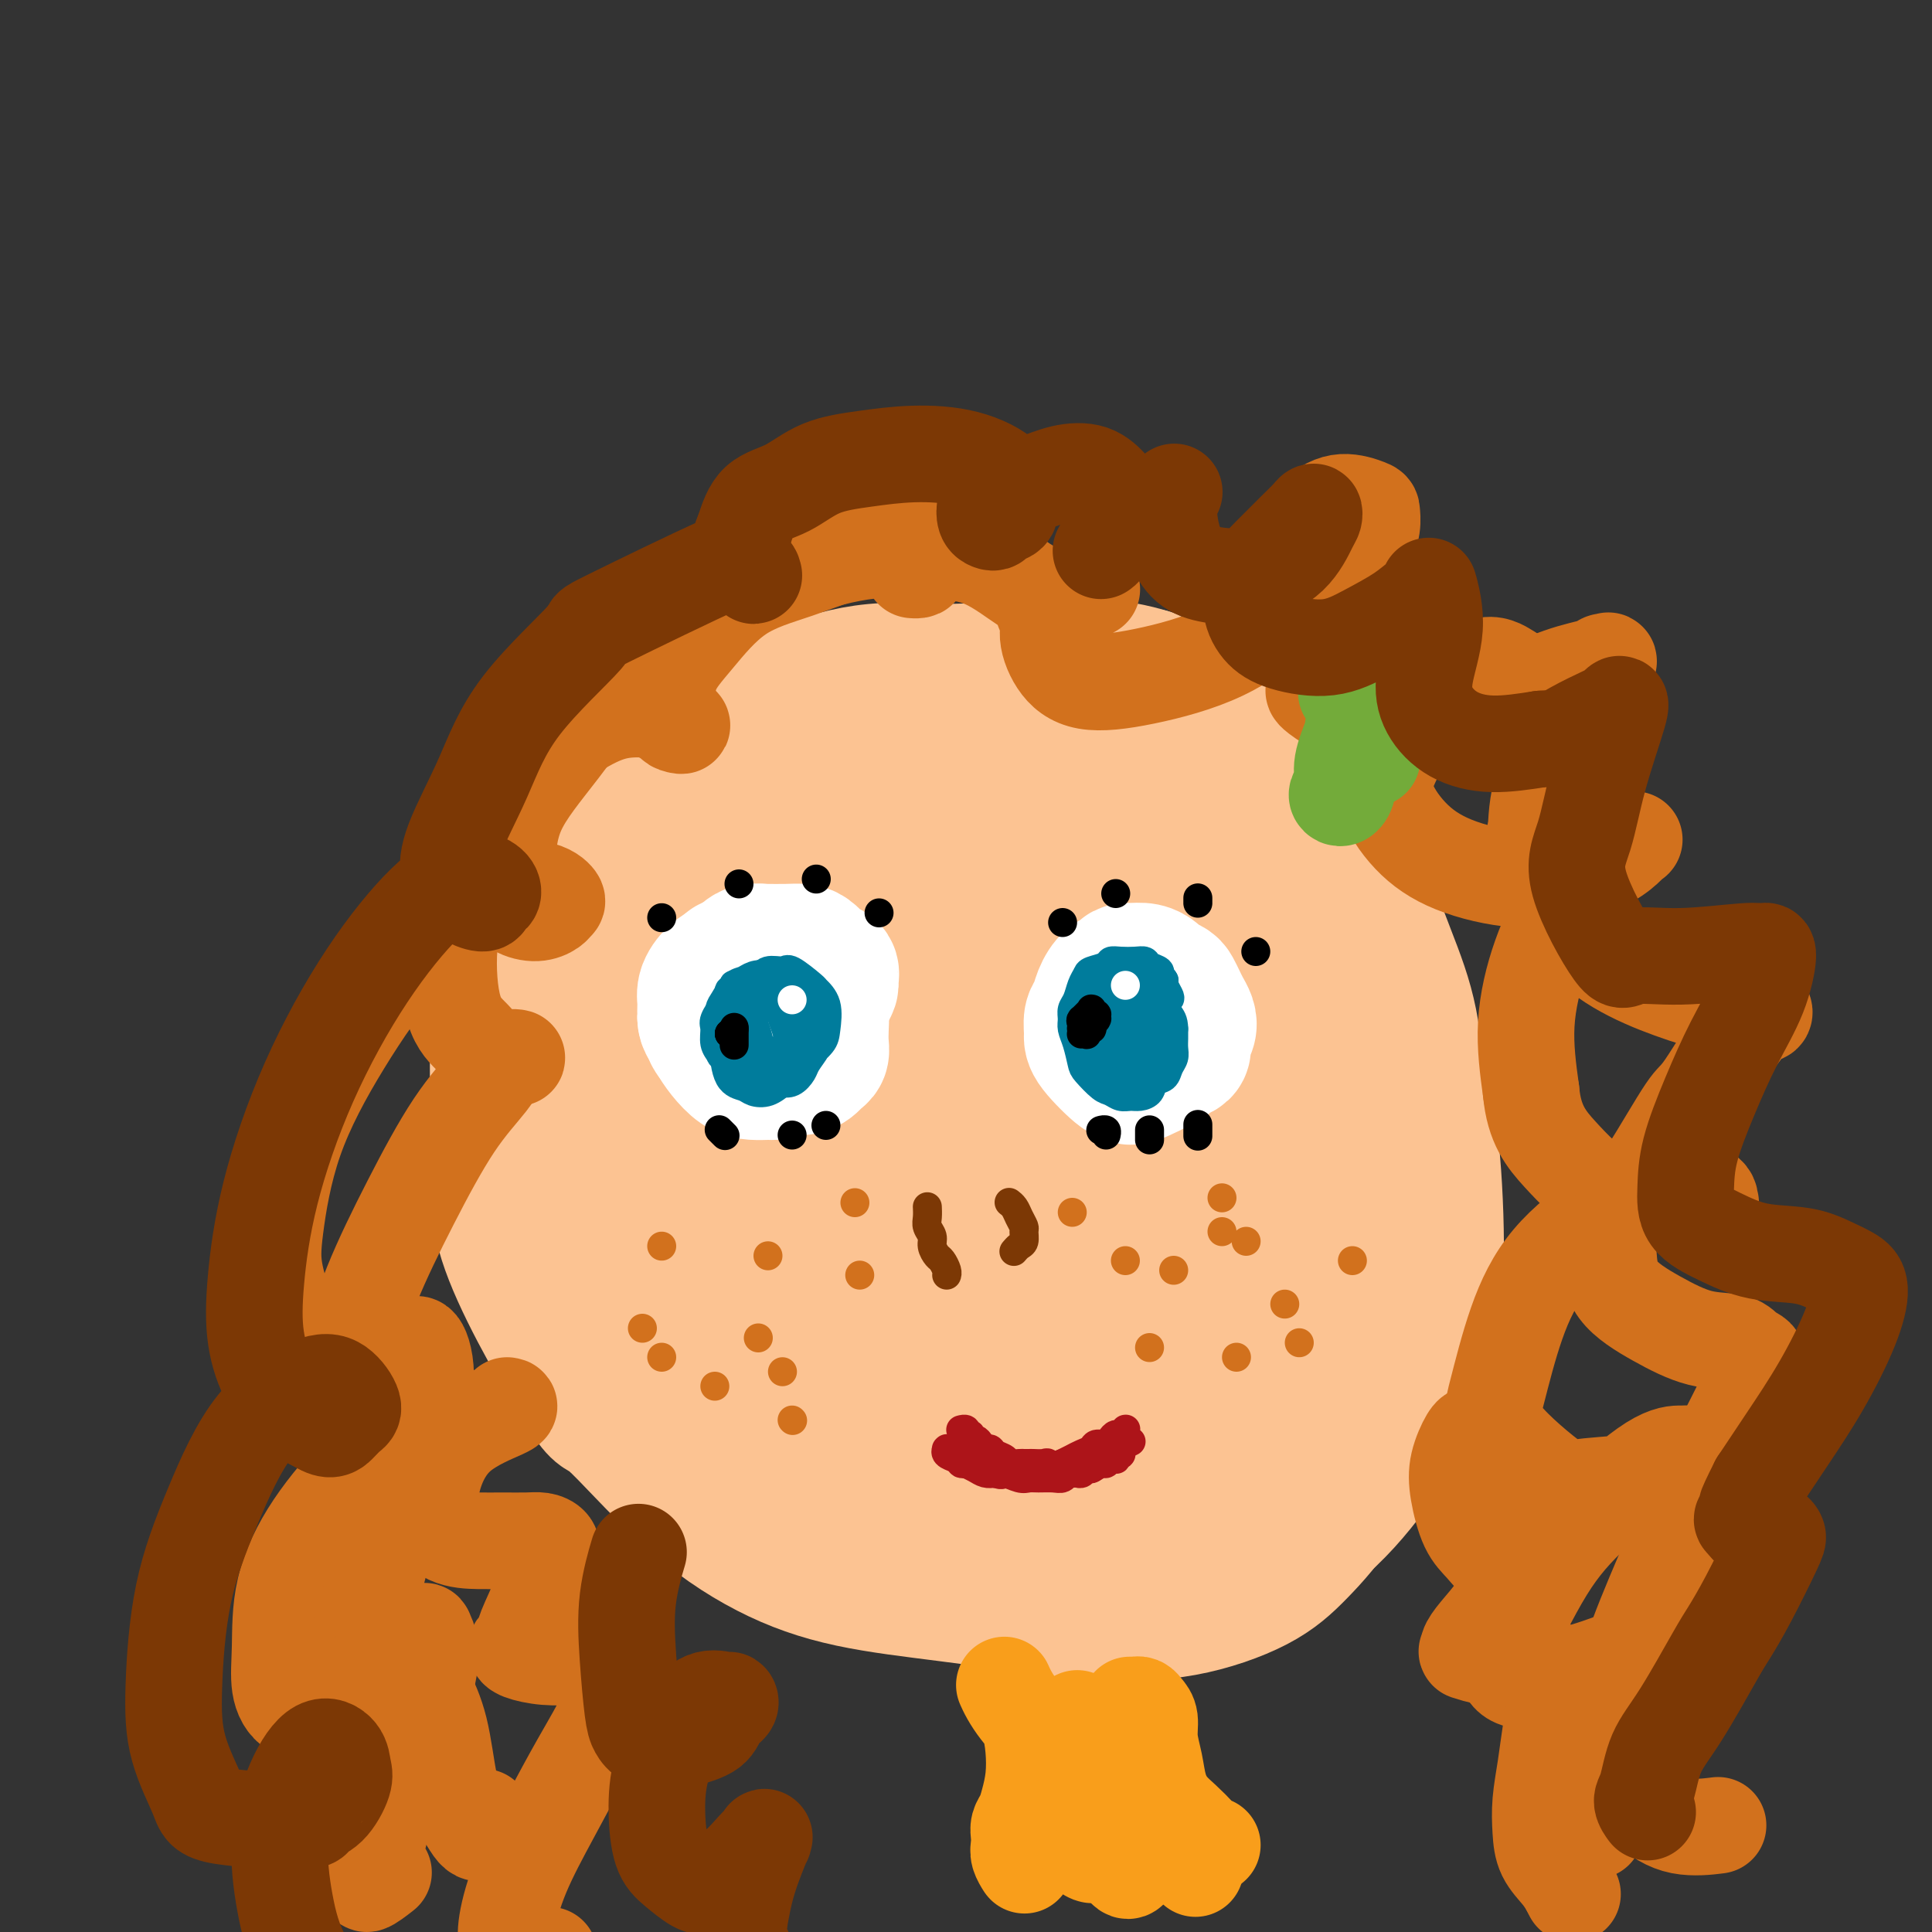 <svg viewBox='0 0 400 400' version='1.1' xmlns='http://www.w3.org/2000/svg' xmlns:xlink='http://www.w3.org/1999/xlink'><rect x="0" y="0" width="400" height="400" fill="#333333" stroke="none"/><g fill='none' stroke='#FCC392' stroke-width='28' stroke-linecap='round' stroke-linejoin='round'><path d='M139,183c-0.023,-0.241 -0.047,-0.482 0,0c0.047,0.482 0.164,1.687 -1,5c-1.164,3.313 -3.610,8.732 -5,15c-1.390,6.268 -1.726,13.383 -2,20c-0.274,6.617 -0.488,12.736 0,19c0.488,6.264 1.676,12.672 3,19c1.324,6.328 2.782,12.576 5,18c2.218,5.424 5.196,10.024 9,15c3.804,4.976 8.435,10.328 14,15c5.565,4.672 12.063,8.663 18,12c5.937,3.337 11.314,6.019 17,8c5.686,1.981 11.683,3.262 17,4c5.317,0.738 9.954,0.934 15,1c5.046,0.066 10.500,0.002 16,-1c5.500,-1.002 11.047,-2.942 15,-5c3.953,-2.058 6.313,-4.236 9,-7c2.687,-2.764 5.701,-6.115 8,-10c2.299,-3.885 3.882,-8.304 5,-13c1.118,-4.696 1.771,-9.670 2,-15c0.229,-5.330 0.034,-11.017 0,-18c-0.034,-6.983 0.093,-15.261 0,-24c-0.093,-8.739 -0.405,-17.938 -2,-27c-1.595,-9.062 -4.473,-17.988 -7,-26c-2.527,-8.012 -4.702,-15.109 -8,-21c-3.298,-5.891 -7.718,-10.576 -13,-14c-5.282,-3.424 -11.424,-5.587 -18,-8c-6.576,-2.413 -13.585,-5.078 -20,-6c-6.415,-0.922 -12.235,-0.103 -18,0c-5.765,0.103 -11.475,-0.511 -17,0c-5.525,0.511 -10.864,2.146 -16,4c-5.136,1.854 -10.068,3.927 -15,6'/><path d='M150,149c-7.128,2.470 -9.447,3.644 -13,6c-3.553,2.356 -8.339,5.893 -12,9c-3.661,3.107 -6.195,5.783 -9,9c-2.805,3.217 -5.879,6.976 -8,11c-2.121,4.024 -3.289,8.315 -4,14c-0.711,5.685 -0.965,12.765 -1,20c-0.035,7.235 0.149,14.626 0,21c-0.149,6.374 -0.631,11.733 3,21c3.631,9.267 11.374,22.443 15,28c3.626,5.557 3.136,3.494 6,6c2.864,2.506 9.083,9.579 15,15c5.917,5.421 11.534,9.188 17,12c5.466,2.812 10.783,4.667 17,6c6.217,1.333 13.334,2.142 20,3c6.666,0.858 12.882,1.765 19,2c6.118,0.235 12.138,-0.201 18,-1c5.862,-0.799 11.565,-1.960 17,-4c5.435,-2.040 10.601,-4.960 15,-8c4.399,-3.040 8.029,-6.201 11,-9c2.971,-2.799 5.282,-5.238 7,-8c1.718,-2.762 2.843,-5.849 4,-9c1.157,-3.151 2.345,-6.367 3,-11c0.655,-4.633 0.777,-10.683 1,-18c0.223,-7.317 0.546,-15.902 1,-23c0.454,-7.098 1.039,-12.711 1,-18c-0.039,-5.289 -0.703,-10.256 -2,-15c-1.297,-4.744 -3.229,-9.266 -5,-14c-1.771,-4.734 -3.382,-9.681 -6,-15c-2.618,-5.319 -6.243,-11.009 -10,-16c-3.757,-4.991 -7.645,-9.283 -13,-13c-5.355,-3.717 -12.178,-6.858 -19,-10'/><path d='M238,140c-6.700,-2.118 -13.950,-2.414 -23,-2c-9.050,0.414 -19.898,1.537 -29,4c-9.102,2.463 -16.456,6.265 -24,10c-7.544,3.735 -15.278,7.404 -22,11c-6.722,3.596 -12.433,7.118 -16,10c-3.567,2.882 -4.991,5.122 -7,8c-2.009,2.878 -4.604,6.394 -5,11c-0.396,4.606 1.405,10.302 2,16c0.595,5.698 -0.016,11.397 5,24c5.016,12.603 15.661,32.110 20,40c4.339,7.890 2.373,4.165 5,6c2.627,1.835 9.848,9.232 16,14c6.152,4.768 11.233,6.908 17,10c5.767,3.092 12.218,7.138 19,11c6.782,3.862 13.896,7.542 21,10c7.104,2.458 14.199,3.696 21,4c6.801,0.304 13.308,-0.324 19,-2c5.692,-1.676 10.570,-4.399 15,-8c4.430,-3.601 8.411,-8.081 12,-13c3.589,-4.919 6.786,-10.277 9,-16c2.214,-5.723 3.446,-11.813 4,-19c0.554,-7.187 0.430,-15.473 0,-23c-0.430,-7.527 -1.167,-14.295 -3,-21c-1.833,-6.705 -4.762,-13.346 -8,-20c-3.238,-6.654 -6.784,-13.320 -11,-19c-4.216,-5.680 -9.102,-10.373 -14,-15c-4.898,-4.627 -9.810,-9.187 -17,-12c-7.190,-2.813 -16.659,-3.878 -25,-4c-8.341,-0.122 -15.553,0.698 -24,3c-8.447,2.302 -18.128,6.086 -27,12c-8.872,5.914 -16.936,13.957 -25,22'/><path d='M143,192c-6.645,7.100 -10.757,13.850 -14,21c-3.243,7.150 -5.618,14.699 -6,24c-0.382,9.301 1.228,20.355 4,30c2.772,9.645 6.705,17.880 12,25c5.295,7.120 11.953,13.125 18,17c6.047,3.875 11.484,5.619 18,8c6.516,2.381 14.113,5.398 21,7c6.887,1.602 13.065,1.790 19,2c5.935,0.210 11.625,0.441 17,-1c5.375,-1.441 10.433,-4.555 15,-8c4.567,-3.445 8.643,-7.220 12,-12c3.357,-4.780 5.995,-10.565 8,-18c2.005,-7.435 3.376,-16.520 4,-25c0.624,-8.480 0.499,-16.356 0,-25c-0.499,-8.644 -1.373,-18.054 -4,-26c-2.627,-7.946 -7.006,-14.426 -12,-21c-4.994,-6.574 -10.602,-13.243 -17,-17c-6.398,-3.757 -13.585,-4.601 -21,-5c-7.415,-0.399 -15.056,-0.351 -23,2c-7.944,2.351 -16.189,7.005 -23,12c-6.811,4.995 -12.187,10.330 -16,17c-3.813,6.670 -6.062,14.673 -7,24c-0.938,9.327 -0.566,19.977 2,29c2.566,9.023 7.324,16.417 13,23c5.676,6.583 12.270,12.353 19,16c6.730,3.647 13.595,5.170 21,6c7.405,0.830 15.349,0.968 22,1c6.651,0.032 12.010,-0.043 17,-2c4.990,-1.957 9.613,-5.796 14,-10c4.387,-4.204 8.539,-8.773 11,-16c2.461,-7.227 3.230,-17.114 4,-27'/><path d='M271,243c0.933,-9.091 1.267,-18.320 0,-26c-1.267,-7.680 -4.135,-13.812 -8,-19c-3.865,-5.188 -8.726,-9.433 -14,-12c-5.274,-2.567 -10.959,-3.457 -17,-4c-6.041,-0.543 -12.436,-0.740 -19,1c-6.564,1.740 -13.296,5.416 -20,13c-6.704,7.584 -13.381,19.076 -18,29c-4.619,9.924 -7.179,18.282 -6,28c1.179,9.718 6.097,20.798 9,26c2.903,5.202 3.791,4.528 7,6c3.209,1.472 8.740,5.090 14,7c5.260,1.910 10.249,2.112 15,1c4.751,-1.112 9.265,-3.538 14,-7c4.735,-3.462 9.690,-7.959 14,-14c4.310,-6.041 7.975,-13.625 11,-22c3.025,-8.375 5.411,-17.540 6,-25c0.589,-7.460 -0.618,-13.216 -3,-18c-2.382,-4.784 -5.939,-8.598 -10,-12c-4.061,-3.402 -8.625,-6.394 -16,-7c-7.375,-0.606 -17.560,1.172 -26,5c-8.440,3.828 -15.136,9.705 -21,16c-5.864,6.295 -10.897,13.009 -14,21c-3.103,7.991 -4.277,17.258 -3,24c1.277,6.742 5.005,10.960 10,15c4.995,4.040 11.257,7.904 18,10c6.743,2.096 13.966,2.426 21,2c7.034,-0.426 13.879,-1.609 20,-4c6.121,-2.391 11.517,-5.991 16,-10c4.483,-4.009 8.053,-8.425 10,-15c1.947,-6.575 2.271,-15.307 1,-23c-1.271,-7.693 -4.135,-14.346 -7,-21'/><path d='M255,208c-3.216,-5.536 -7.757,-8.876 -13,-12c-5.243,-3.124 -11.190,-6.033 -19,-6c-7.810,0.033 -17.484,3.006 -25,7c-7.516,3.994 -12.875,9.007 -18,16c-5.125,6.993 -10.016,15.966 -12,24c-1.984,8.034 -1.059,15.129 1,21c2.059,5.871 5.254,10.519 9,14c3.746,3.481 8.044,5.797 16,7c7.956,1.203 19.569,1.295 25,1c5.431,-0.295 4.679,-0.975 7,-3c2.321,-2.025 7.714,-5.395 12,-10c4.286,-4.605 7.465,-10.444 9,-18c1.535,-7.556 1.426,-16.829 0,-25c-1.426,-8.171 -4.169,-15.239 -8,-21c-3.831,-5.761 -8.752,-10.214 -15,-12c-6.248,-1.786 -13.824,-0.906 -22,3c-8.176,3.906 -16.951,10.837 -23,17c-6.049,6.163 -9.371,11.558 -11,17c-1.629,5.442 -1.564,10.931 0,16c1.564,5.069 4.626,9.717 9,13c4.374,3.283 10.058,5.202 16,6c5.942,0.798 12.140,0.474 18,-1c5.860,-1.474 11.381,-4.097 16,-7c4.619,-2.903 8.337,-6.084 12,-11c3.663,-4.916 7.270,-11.567 8,-18c0.730,-6.433 -1.418,-12.647 -3,-17c-1.582,-4.353 -2.598,-6.846 -5,-9c-2.402,-2.154 -6.190,-3.969 -11,-4c-4.810,-0.031 -10.641,1.722 -16,6c-5.359,4.278 -10.245,11.079 -13,17c-2.755,5.921 -3.377,10.960 -4,16'/><path d='M195,235c-0.323,4.453 0.868,7.586 3,10c2.132,2.414 5.204,4.108 9,5c3.796,0.892 8.316,0.982 12,1c3.684,0.018 6.531,-0.035 9,-1c2.469,-0.965 4.559,-2.841 6,-5c1.441,-2.159 2.233,-4.601 2,-9c-0.233,-4.399 -1.492,-10.755 -3,-15c-1.508,-4.245 -3.264,-6.379 -6,-8c-2.736,-1.621 -6.451,-2.730 -11,-1c-4.549,1.730 -9.931,6.297 -14,11c-4.069,4.703 -6.825,9.540 -8,13c-1.175,3.460 -0.770,5.543 0,8c0.770,2.457 1.904,5.288 4,7c2.096,1.712 5.153,2.305 9,2c3.847,-0.305 8.485,-1.506 12,-3c3.515,-1.494 5.909,-3.280 8,-6c2.091,-2.720 3.879,-6.374 5,-10c1.121,-3.626 1.573,-7.223 1,-10c-0.573,-2.777 -2.173,-4.733 -4,-6c-1.827,-1.267 -3.882,-1.846 -7,-1c-3.118,0.846 -7.298,3.115 -11,7c-3.702,3.885 -6.925,9.385 -9,13c-2.075,3.615 -3.001,5.344 -3,7c0.001,1.656 0.929,3.240 2,5c1.071,1.760 2.285,3.695 5,4c2.715,0.305 6.933,-1.022 10,-2c3.067,-0.978 4.985,-1.607 7,-3c2.015,-1.393 4.128,-3.549 5,-6c0.872,-2.451 0.504,-5.198 0,-8c-0.504,-2.802 -1.144,-5.658 -3,-7c-1.856,-1.342 -4.928,-1.171 -8,-1'/><path d='M217,226c-3.209,1.881 -7.233,7.083 -11,12c-3.767,4.917 -7.277,9.548 -9,13c-1.723,3.452 -1.660,5.724 -1,8c0.660,2.276 1.917,4.557 5,5c3.083,0.443 7.994,-0.952 11,-2c3.006,-1.048 4.109,-1.750 6,-4c1.891,-2.250 4.569,-6.047 7,-10c2.431,-3.953 4.614,-8.062 5,-12c0.386,-3.938 -1.027,-7.707 -1,-11c0.027,-3.293 1.492,-6.112 -2,-4c-3.492,2.112 -11.941,9.154 -16,13c-4.059,3.846 -3.729,4.494 -5,8c-1.271,3.506 -4.143,9.868 -5,14c-0.857,4.132 0.302,6.033 1,8c0.698,1.967 0.937,3.999 3,5c2.063,1.001 5.952,0.972 9,0c3.048,-0.972 5.257,-2.887 8,-6c2.743,-3.113 6.020,-7.425 8,-12c1.980,-4.575 2.663,-9.414 3,-12c0.337,-2.586 0.327,-2.920 0,-5c-0.327,-2.080 -0.973,-5.906 -7,-1c-6.027,4.906 -17.436,18.545 -22,24c-4.564,5.455 -2.282,2.728 0,0'/></g>
<g fill='none' stroke='#FFFFFF' stroke-width='28' stroke-linecap='round' stroke-linejoin='round'><path d='M238,213c0.000,-0.000 0.000,-0.000 0,0c-0.000,0.000 -0.000,0.000 0,0c0.000,-0.000 0.000,-0.001 0,0c-0.000,0.001 -0.001,0.002 0,0c0.001,-0.002 0.003,-0.009 0,0c-0.003,0.009 -0.011,0.033 0,0c0.011,-0.033 0.042,-0.124 0,0c-0.042,0.124 -0.156,0.463 0,1c0.156,0.537 0.581,1.273 1,2c0.419,0.727 0.832,1.446 1,2c0.168,0.554 0.090,0.944 0,1c-0.090,0.056 -0.192,-0.222 0,0c0.192,0.222 0.677,0.943 1,1c0.323,0.057 0.482,-0.551 1,-1c0.518,-0.449 1.393,-0.739 2,-1c0.607,-0.261 0.944,-0.493 1,-1c0.056,-0.507 -0.170,-1.290 0,-2c0.170,-0.710 0.736,-1.346 1,-2c0.264,-0.654 0.227,-1.327 0,-2c-0.227,-0.673 -0.642,-1.346 -1,-2c-0.358,-0.654 -0.659,-1.288 -1,-2c-0.341,-0.712 -0.724,-1.501 -1,-2c-0.276,-0.499 -0.447,-0.708 -1,-1c-0.553,-0.292 -1.488,-0.666 -2,-1c-0.512,-0.334 -0.599,-0.628 -1,-1c-0.401,-0.372 -1.114,-0.820 -2,-1c-0.886,-0.180 -1.943,-0.090 -3,0'/><path d='M234,201c-1.599,-0.261 -1.595,0.586 -2,1c-0.405,0.414 -1.219,0.394 -2,1c-0.781,0.606 -1.531,1.839 -2,3c-0.469,1.161 -0.658,2.250 -1,3c-0.342,0.750 -0.838,1.163 -1,2c-0.162,0.837 0.010,2.099 0,3c-0.010,0.901 -0.204,1.440 1,3c1.204,1.560 3.804,4.142 5,5c1.196,0.858 0.989,-0.008 1,0c0.011,0.008 0.240,0.889 1,1c0.760,0.111 2.050,-0.550 3,-1c0.950,-0.450 1.561,-0.691 2,-1c0.439,-0.309 0.707,-0.687 1,-1c0.293,-0.313 0.610,-0.560 1,-1c0.390,-0.440 0.851,-1.074 1,-2c0.149,-0.926 -0.015,-2.146 0,-3c0.015,-0.854 0.209,-1.344 0,-2c-0.209,-0.656 -0.823,-1.480 -1,-2c-0.177,-0.520 0.081,-0.737 0,-1c-0.081,-0.263 -0.502,-0.570 -1,-1c-0.498,-0.430 -1.072,-0.981 -2,-1c-0.928,-0.019 -2.212,0.495 -4,2c-1.788,1.505 -4.082,4.001 -5,5c-0.918,0.999 -0.459,0.499 0,0'/><path d='M151,200c-0.000,0.000 -0.000,0.000 0,0c0.000,-0.000 0.000,-0.000 0,0c-0.000,0.000 -0.000,0.000 0,0c0.000,-0.000 0.000,-0.000 0,0c-0.000,0.000 -0.000,0.001 0,0c0.000,-0.001 0.000,-0.003 0,0c-0.000,0.003 -0.001,0.010 0,0c0.001,-0.010 0.002,-0.039 0,0c-0.002,0.039 -0.008,0.146 0,0c0.008,-0.146 0.029,-0.544 0,0c-0.029,0.544 -0.107,2.029 0,3c0.107,0.971 0.399,1.427 1,2c0.601,0.573 1.512,1.264 2,2c0.488,0.736 0.553,1.519 1,2c0.447,0.481 1.274,0.661 2,1c0.726,0.339 1.349,0.838 2,1c0.651,0.162 1.330,-0.012 2,0c0.670,0.012 1.331,0.211 2,0c0.669,-0.211 1.345,-0.833 2,-1c0.655,-0.167 1.290,0.120 2,0c0.710,-0.120 1.496,-0.647 2,-1c0.504,-0.353 0.725,-0.532 1,-1c0.275,-0.468 0.604,-1.224 1,-2c0.396,-0.776 0.860,-1.574 1,-2c0.140,-0.426 -0.045,-0.482 0,-1c0.045,-0.518 0.320,-1.498 0,-2c-0.320,-0.502 -1.235,-0.527 -2,-1c-0.765,-0.473 -1.380,-1.395 -2,-2c-0.620,-0.605 -1.244,-0.894 -2,-1c-0.756,-0.106 -1.645,-0.030 -3,0c-1.355,0.030 -3.178,0.015 -5,0'/><path d='M158,197c-2.620,-0.337 -3.171,0.321 -4,1c-0.829,0.679 -1.936,1.379 -3,2c-1.064,0.621 -2.085,1.164 -3,2c-0.915,0.836 -1.723,1.966 -2,3c-0.277,1.034 -0.022,1.972 0,3c0.022,1.028 -0.190,2.144 0,3c0.190,0.856 0.783,1.451 1,2c0.217,0.549 0.060,1.052 1,2c0.940,0.948 2.979,2.341 4,3c1.021,0.659 1.026,0.584 2,1c0.974,0.416 2.919,1.324 4,2c1.081,0.676 1.298,1.120 2,1c0.702,-0.120 1.891,-0.805 3,-1c1.109,-0.195 2.140,0.100 3,0c0.860,-0.100 1.551,-0.596 2,-1c0.449,-0.404 0.657,-0.717 1,-1c0.343,-0.283 0.822,-0.537 1,-1c0.178,-0.463 0.056,-1.135 0,-2c-0.056,-0.865 -0.045,-1.923 0,-3c0.045,-1.077 0.124,-2.172 0,-3c-0.124,-0.828 -0.451,-1.388 -1,-2c-0.549,-0.612 -1.320,-1.275 -2,-2c-0.680,-0.725 -1.270,-1.511 -2,-2c-0.730,-0.489 -1.599,-0.682 -3,-1c-1.401,-0.318 -3.335,-0.760 -5,-1c-1.665,-0.240 -3.063,-0.279 -4,0c-0.937,0.279 -1.414,0.876 -2,1c-0.586,0.124 -1.281,-0.224 -2,0c-0.719,0.224 -1.463,1.022 -2,2c-0.537,0.978 -0.868,2.137 -1,3c-0.132,0.863 -0.066,1.432 0,2'/><path d='M146,210c-0.276,1.678 0.533,2.373 1,3c0.467,0.627 0.591,1.187 1,2c0.409,0.813 1.104,1.878 2,3c0.896,1.122 1.992,2.300 3,3c1.008,0.700 1.926,0.923 3,1c1.074,0.077 2.303,0.008 3,0c0.697,-0.008 0.861,0.047 2,-1c1.139,-1.047 3.254,-3.195 4,-5c0.746,-1.805 0.122,-3.268 0,-5c-0.122,-1.732 0.256,-3.732 0,-5c-0.256,-1.268 -1.146,-1.803 -2,-2c-0.854,-0.197 -1.673,-0.056 -2,0c-0.327,0.056 -0.164,0.028 0,0'/></g>
<g fill='none' stroke='#7C3805' stroke-width='6' stroke-linecap='round' stroke-linejoin='round'><path d='M192,250c-0.000,-0.000 -0.000,-0.000 0,0c0.000,0.000 0.000,0.000 0,0c-0.000,-0.000 -0.000,-0.002 0,0c0.000,0.002 0.000,0.006 0,0c-0.000,-0.006 -0.001,-0.024 0,0c0.001,0.024 0.004,0.089 0,0c-0.004,-0.089 -0.016,-0.334 0,0c0.016,0.334 0.060,1.245 0,2c-0.060,0.755 -0.224,1.353 0,2c0.224,0.647 0.834,1.343 1,2c0.166,0.657 -0.113,1.276 0,2c0.113,0.724 0.619,1.553 1,2c0.381,0.447 0.638,0.512 1,1c0.362,0.488 0.828,1.401 1,2c0.172,0.599 0.049,0.886 0,1c-0.049,0.114 -0.025,0.057 0,0'/><path d='M209,249c-0.000,-0.000 -0.000,-0.000 0,0c0.000,0.000 0.000,0.000 0,0c-0.000,-0.000 -0.000,-0.000 0,0c0.000,0.000 0.000,0.000 0,0c-0.000,-0.000 -0.001,-0.001 0,0c0.001,0.001 0.003,0.002 0,0c-0.003,-0.002 -0.012,-0.009 0,0c0.012,0.009 0.046,0.034 0,0c-0.046,-0.034 -0.170,-0.126 0,0c0.170,0.126 0.635,0.471 1,1c0.365,0.529 0.631,1.241 1,2c0.369,0.759 0.841,1.566 1,2c0.159,0.434 0.004,0.495 0,1c-0.004,0.505 0.143,1.455 0,2c-0.143,0.545 -0.577,0.685 -1,1c-0.423,0.315 -0.835,0.804 -1,1c-0.165,0.196 -0.082,0.098 0,0'/></g>
<g fill='none' stroke='#D2711D' stroke-width='6' stroke-linecap='round' stroke-linejoin='round'><path d='M159,260c0.000,0.000 0.000,0.000 0,0c0.000,0.000 0.000,0.000 0,0c0.000,0.000 0.000,0.000 0,0'/><path d='M177,249c0.000,0.000 0.000,0.000 0,0c0.000,0.000 0.000,0.000 0,0c0.000,0.000 0.000,0.000 0,0c-0.000,0.000 0.000,0.000 0,0'/><path d='M157,277c0.000,0.000 0.000,0.000 0,0c0.000,0.000 0.000,0.000 0,0c0.000,0.000 0.000,0.000 0,0c0.000,0.000 0.000,0.000 0,0'/><path d='M222,251c0.000,0.000 0.000,0.000 0,0c0.000,0.000 -0.000,0.000 0,0c0.000,-0.000 0.000,0.000 0,0c0.000,0.000 0.000,0.000 0,0'/><path d='M233,261c0.000,0.000 0.000,0.000 0,0c0.000,0.000 -0.000,0.000 0,0c0.000,0.000 0.000,0.000 0,0c-0.000,0.000 0.000,0.000 0,0'/><path d='M253,255c0.000,0.000 0.000,0.000 0,0c0.000,0.000 0.000,0.000 0,0c0.000,-0.000 0.000,0.000 0,0c0.000,-0.000 0.000,0.000 0,0'/><path d='M253,248c0.000,0.000 0.000,0.000 0,0c0.000,0.000 0.000,0.000 0,0c0.000,-0.000 0.000,0.000 0,0c0.000,0.000 0.000,0.000 0,0'/><path d='M258,257c0.000,0.000 0.000,0.000 0,0c0.000,0.000 0.000,0.000 0,0c-0.000,0.000 0.000,0.000 0,0'/><path d='M266,270c0.000,0.000 0.000,0.000 0,0c0.000,0.000 0.000,0.000 0,0c0.000,0.000 0.000,0.000 0,0c0.000,0.000 0.000,0.000 0,0'/><path d='M137,258c0.000,0.000 0.000,0.000 0,0c0.000,0.000 0.000,0.000 0,0c0.000,-0.000 0.000,0.000 0,0'/><path d='M133,275c0.000,0.000 0.000,0.000 0,0c0.000,0.000 0.000,0.000 0,0c0.000,0.000 0.000,0.000 0,0c0.000,0.000 0.000,0.000 0,0'/><path d='M148,287c0.000,0.000 0.000,0.000 0,0c0.000,0.000 0.000,0.000 0,0c0.000,0.000 0.000,0.000 0,0c0.000,0.000 0.000,0.000 0,0'/><path d='M162,284c0.000,0.000 0.000,0.000 0,0c0.000,0.000 0.000,0.000 0,0c0.000,0.000 0.000,0.000 0,0c0.000,0.000 0.000,0.000 0,0'/><path d='M178,264c0.000,0.000 0.000,0.000 0,0c0.000,0.000 0.000,0.000 0,0c-0.000,0.000 0.000,0.000 0,0'/><path d='M243,263c0.000,0.000 0.000,0.000 0,0c0.000,0.000 -0.000,0.000 0,0c0.000,0.000 0.000,0.000 0,0c0.000,0.000 -0.000,0.000 0,0c0.000,0.000 0.000,0.000 0,0'/><path d='M238,279c0.000,0.000 0.000,0.000 0,0c0.000,0.000 0.000,0.000 0,0c0.000,0.000 0.000,0.000 0,0c0.000,0.000 0.000,0.000 0,0'/><path d='M256,281c0.000,0.000 0.000,0.000 0,0c0.000,0.000 0.000,0.000 0,0c0.000,0.000 0.000,0.000 0,0c0.000,0.000 0.000,0.000 0,0'/><path d='M269,278c0.000,0.000 0.000,0.000 0,0c0.000,0.000 0.000,0.000 0,0c0.000,0.000 0.000,0.000 0,0c0.000,0.000 0.000,0.000 0,0'/><path d='M280,261c0.000,0.000 0.000,0.000 0,0c0.000,0.000 0.000,0.000 0,0c0.000,0.000 0.000,0.000 0,0c0.000,0.000 0.000,0.000 0,0'/><path d='M137,281c0.000,0.000 0.000,0.000 0,0c0.000,0.000 0.000,0.000 0,0c0.000,0.000 0.000,0.000 0,0'/><path d='M164,294c0.000,0.000 0.100,0.100 0.1,0.1'/></g>
<g fill='none' stroke='#AD1419' stroke-width='6' stroke-linecap='round' stroke-linejoin='round'><path d='M199,302c-0.000,0.000 -0.000,0.000 0,0c0.000,-0.000 0.000,-0.000 0,0c-0.000,0.000 -0.000,0.000 0,0c0.000,-0.000 0.000,-0.000 0,0c-0.000,0.000 -0.000,0.000 0,0c0.000,-0.000 0.000,-0.001 0,0c-0.000,0.001 -0.002,0.004 0,0c0.002,-0.004 0.006,-0.016 0,0c-0.006,0.016 -0.022,0.060 0,0c0.022,-0.060 0.081,-0.222 0,0c-0.081,0.222 -0.301,0.830 0,1c0.301,0.170 1.122,-0.098 2,0c0.878,0.098 1.814,0.562 3,1c1.186,0.438 2.622,0.849 4,1c1.378,0.151 2.698,0.040 4,0c1.302,-0.040 2.587,-0.010 4,0c1.413,0.010 2.956,-0.001 4,0c1.044,0.001 1.590,0.014 2,0c0.410,-0.014 0.684,-0.056 1,0c0.316,0.056 0.673,0.211 1,0c0.327,-0.211 0.622,-0.788 1,-1c0.378,-0.212 0.837,-0.061 1,0c0.163,0.061 0.030,0.030 0,0c-0.030,-0.030 0.045,-0.061 0,0c-0.045,0.061 -0.208,0.212 0,0c0.208,-0.212 0.788,-0.789 1,-1c0.212,-0.211 0.057,-0.057 0,0c-0.057,0.057 -0.015,0.015 0,0c0.015,-0.015 0.004,-0.004 0,0c-0.004,0.004 -0.001,0.001 0,0c0.001,-0.001 0.001,-0.001 0,0'/><path d='M227,303c2.957,-0.370 0.850,-0.295 0,0c-0.850,0.295 -0.445,0.811 -1,1c-0.555,0.189 -2.072,0.052 -3,0c-0.928,-0.052 -1.267,-0.018 -2,0c-0.733,0.018 -1.862,0.020 -3,0c-1.138,-0.020 -2.287,-0.062 -3,0c-0.713,0.062 -0.992,0.228 -2,0c-1.008,-0.228 -2.746,-0.850 -4,-1c-1.254,-0.150 -2.024,0.171 -3,0c-0.976,-0.171 -2.159,-0.834 -3,-1c-0.841,-0.166 -1.339,0.166 -2,0c-0.661,-0.166 -1.483,-0.829 -2,-1c-0.517,-0.171 -0.727,0.150 -1,0c-0.273,-0.150 -0.609,-0.772 -1,-1c-0.391,-0.228 -0.837,-0.061 -1,0c-0.163,0.061 -0.044,0.016 0,0c0.044,-0.016 0.012,-0.004 0,0c-0.012,0.004 -0.003,0.001 0,0c0.003,-0.001 0.001,-0.000 0,0c-0.001,0.000 0.000,-0.001 0,0c-0.000,0.001 -0.002,0.003 0,0c0.002,-0.003 0.006,-0.012 0,0c-0.006,0.012 -0.024,0.045 0,0c0.024,-0.045 0.089,-0.167 0,0c-0.089,0.167 -0.333,0.623 0,1c0.333,0.377 1.244,0.676 2,1c0.756,0.324 1.357,0.675 2,1c0.643,0.325 1.327,0.626 2,1c0.673,0.374 1.335,0.821 2,1c0.665,0.179 1.332,0.089 2,0'/><path d='M206,305c1.845,0.713 1.456,-0.005 2,0c0.544,0.005 2.019,0.735 3,1c0.981,0.265 1.467,0.067 2,0c0.533,-0.067 1.111,-0.003 2,0c0.889,0.003 2.087,-0.055 3,0c0.913,0.055 1.540,0.225 2,0c0.460,-0.225 0.752,-0.844 1,-1c0.248,-0.156 0.451,0.150 1,0c0.549,-0.150 1.442,-0.757 2,-1c0.558,-0.243 0.779,-0.121 1,0c0.221,0.121 0.441,0.242 1,0c0.559,-0.242 1.456,-0.849 2,-1c0.544,-0.151 0.733,0.152 1,0c0.267,-0.152 0.611,-0.759 1,-1c0.389,-0.241 0.822,-0.116 1,0c0.178,0.116 0.100,0.223 0,0c-0.100,-0.223 -0.223,-0.778 0,-1c0.223,-0.222 0.792,-0.112 1,0c0.208,0.112 0.056,0.226 0,0c-0.056,-0.226 -0.015,-0.793 0,-1c0.015,-0.207 0.004,-0.054 0,0c-0.004,0.054 -0.002,0.011 0,0c0.002,-0.011 0.004,0.011 0,0c-0.004,-0.011 -0.015,-0.056 0,0c0.015,0.056 0.057,0.211 0,0c-0.057,-0.211 -0.211,-0.789 0,-1c0.211,-0.211 0.789,-0.057 1,0c0.211,0.057 0.057,0.015 0,0c-0.057,-0.015 -0.016,-0.004 0,0c0.016,0.004 0.008,0.002 0,0'/><path d='M233,299c2.321,-1.083 0.622,-0.289 0,0c-0.622,0.289 -0.167,0.074 0,0c0.167,-0.074 0.045,-0.006 0,0c-0.045,0.006 -0.012,-0.050 0,0c0.012,0.050 0.003,0.206 0,0c-0.003,-0.206 -0.001,-0.773 0,-1c0.001,-0.227 0.000,-0.113 0,0c-0.000,0.113 -0.000,0.226 0,0c0.000,-0.226 0.000,-0.792 0,-1c-0.000,-0.208 -0.000,-0.060 0,0c0.000,0.060 0.000,0.030 0,0c-0.000,-0.030 0.000,-0.061 0,0c-0.000,0.061 -0.000,0.212 0,0c0.000,-0.212 0.000,-0.789 0,-1c-0.000,-0.211 -0.000,-0.057 0,0c0.000,0.057 0.000,0.015 0,0c-0.000,-0.015 -0.000,-0.004 0,0c0.000,0.004 0.001,-0.000 0,0c-0.001,0.000 -0.003,0.004 0,0c0.003,-0.004 0.012,-0.016 0,0c-0.012,0.016 -0.045,0.060 0,0c0.045,-0.060 0.168,-0.222 0,0c-0.168,0.222 -0.626,0.829 -1,1c-0.374,0.171 -0.663,-0.095 -1,0c-0.337,0.095 -0.723,0.550 -1,1c-0.277,0.450 -0.444,0.894 -1,1c-0.556,0.106 -1.500,-0.126 -2,0c-0.500,0.126 -0.557,0.611 -1,1c-0.443,0.389 -1.273,0.682 -2,1c-0.727,0.318 -1.351,0.662 -2,1c-0.649,0.338 -1.325,0.669 -2,1'/><path d='M220,303c-2.659,1.083 -2.807,0.290 -3,0c-0.193,-0.290 -0.432,-0.078 -1,0c-0.568,0.078 -1.466,0.022 -2,0c-0.534,-0.022 -0.705,-0.009 -1,0c-0.295,0.009 -0.713,0.014 -1,0c-0.287,-0.014 -0.444,-0.046 -1,0c-0.556,0.046 -1.511,0.171 -2,0c-0.489,-0.171 -0.512,-0.637 -1,-1c-0.488,-0.363 -1.440,-0.623 -2,-1c-0.560,-0.377 -0.729,-0.870 -1,-1c-0.271,-0.130 -0.646,0.105 -1,0c-0.354,-0.105 -0.687,-0.550 -1,-1c-0.313,-0.450 -0.606,-0.905 -1,-1c-0.394,-0.095 -0.890,0.170 -1,0c-0.110,-0.170 0.166,-0.777 0,-1c-0.166,-0.223 -0.776,-0.064 -1,0c-0.224,0.064 -0.064,0.031 0,0c0.064,-0.031 0.031,-0.061 0,0c-0.031,0.061 -0.061,0.212 0,0c0.061,-0.212 0.212,-0.789 0,-1c-0.212,-0.211 -0.789,-0.057 -1,0c-0.211,0.057 -0.057,0.015 0,0c0.057,-0.015 0.015,-0.004 0,0c-0.015,0.004 -0.004,0.001 0,0c0.004,-0.001 0.001,-0.000 0,0c-0.001,0.000 -0.000,0.000 0,0c0.000,-0.000 0.000,-0.000 0,0c-0.000,0.000 -0.000,0.000 0,0'/></g>
<g fill='none' stroke='#007C9C' stroke-width='6' stroke-linecap='round' stroke-linejoin='round'><path d='M226,205c0.000,0.000 0.000,0.000 0,0c-0.000,-0.000 -0.000,-0.000 0,0c0.000,0.000 0.000,0.000 0,0c-0.000,-0.000 -0.000,-0.000 0,0c0.000,0.000 0.000,0.000 0,0c-0.000,-0.000 -0.000,-0.000 0,0c0.000,0.000 0.000,0.000 0,0c-0.000,-0.000 -0.001,-0.001 0,0c0.001,0.001 0.003,0.003 0,0c-0.003,-0.003 -0.012,-0.012 0,0c0.012,0.012 0.043,0.045 0,0c-0.043,-0.045 -0.162,-0.167 0,0c0.162,0.167 0.606,0.623 1,1c0.394,0.377 0.739,0.675 1,1c0.261,0.325 0.437,0.675 1,1c0.563,0.325 1.513,0.623 2,1c0.487,0.377 0.512,0.833 1,1c0.488,0.167 1.440,0.044 2,0c0.560,-0.044 0.727,-0.011 1,0c0.273,0.011 0.652,-0.001 1,0c0.348,0.001 0.667,0.014 1,0c0.333,-0.014 0.682,-0.056 1,0c0.318,0.056 0.606,0.208 1,0c0.394,-0.208 0.894,-0.777 1,-1c0.106,-0.223 -0.181,-0.100 0,0c0.181,0.100 0.829,0.178 1,0c0.171,-0.178 -0.137,-0.611 0,-1c0.137,-0.389 0.717,-0.733 1,-1c0.283,-0.267 0.268,-0.456 0,-1c-0.268,-0.544 -0.791,-1.441 -1,-2c-0.209,-0.559 -0.105,-0.779 0,-1'/><path d='M241,203c-0.411,-0.797 -0.938,-0.788 -1,-1c-0.062,-0.212 0.342,-0.645 0,-1c-0.342,-0.355 -1.430,-0.632 -2,-1c-0.570,-0.368 -0.623,-0.828 -1,-1c-0.377,-0.172 -1.078,-0.057 -2,0c-0.922,0.057 -2.064,0.056 -3,0c-0.936,-0.056 -1.665,-0.168 -2,0c-0.335,0.168 -0.274,0.615 -1,1c-0.726,0.385 -2.237,0.708 -3,1c-0.763,0.292 -0.779,0.554 -1,1c-0.221,0.446 -0.649,1.078 -1,2c-0.351,0.922 -0.627,2.136 -1,3c-0.373,0.864 -0.843,1.380 -1,2c-0.157,0.620 -0.003,1.344 0,2c0.003,0.656 -0.147,1.244 0,2c0.147,0.756 0.592,1.680 1,3c0.408,1.320 0.781,3.037 1,4c0.219,0.963 0.285,1.172 1,2c0.715,0.828 2.078,2.275 3,3c0.922,0.725 1.403,0.728 2,1c0.597,0.272 1.311,0.812 2,1c0.689,0.188 1.354,0.024 2,0c0.646,-0.024 1.272,0.093 2,0c0.728,-0.093 1.558,-0.395 2,-1c0.442,-0.605 0.497,-1.513 1,-2c0.503,-0.487 1.455,-0.553 2,-1c0.545,-0.447 0.682,-1.274 1,-2c0.318,-0.726 0.817,-1.349 1,-2c0.183,-0.651 0.049,-1.329 0,-2c-0.049,-0.671 -0.014,-1.335 0,-2c0.014,-0.665 0.007,-1.333 0,-2'/><path d='M243,213c-0.019,-1.804 -0.568,-2.315 -1,-3c-0.432,-0.685 -0.747,-1.543 -1,-2c-0.253,-0.457 -0.443,-0.514 -1,-1c-0.557,-0.486 -1.481,-1.400 -2,-2c-0.519,-0.600 -0.633,-0.884 -1,-1c-0.367,-0.116 -0.987,-0.062 -2,0c-1.013,0.062 -2.419,0.131 -3,0c-0.581,-0.131 -0.337,-0.464 -1,0c-0.663,0.464 -2.234,1.724 -3,2c-0.766,0.276 -0.727,-0.432 -1,0c-0.273,0.432 -0.858,2.002 -1,3c-0.142,0.998 0.160,1.422 0,2c-0.160,0.578 -0.783,1.309 -1,2c-0.217,0.691 -0.029,1.341 0,2c0.029,0.659 -0.102,1.325 0,2c0.102,0.675 0.436,1.359 1,2c0.564,0.641 1.358,1.240 2,2c0.642,0.760 1.131,1.680 2,2c0.869,0.320 2.118,0.040 3,0c0.882,-0.040 1.398,0.159 2,0c0.602,-0.159 1.290,-0.675 2,-1c0.710,-0.325 1.441,-0.457 2,-1c0.559,-0.543 0.945,-1.496 1,-2c0.055,-0.504 -0.222,-0.559 0,-1c0.222,-0.441 0.943,-1.270 1,-2c0.057,-0.730 -0.551,-1.362 -1,-2c-0.449,-0.638 -0.739,-1.281 -1,-2c-0.261,-0.719 -0.493,-1.512 -1,-2c-0.507,-0.488 -1.290,-0.670 -2,-1c-0.710,-0.330 -1.346,-0.809 -2,-1c-0.654,-0.191 -1.327,-0.096 -2,0'/><path d='M232,208c-1.740,-1.047 -1.592,0.334 -2,1c-0.408,0.666 -1.374,0.616 -2,1c-0.626,0.384 -0.911,1.203 -1,2c-0.089,0.797 0.019,1.572 0,2c-0.019,0.428 -0.165,0.508 0,1c0.165,0.492 0.642,1.397 1,2c0.358,0.603 0.597,0.906 1,1c0.403,0.094 0.970,-0.019 2,0c1.030,0.019 2.525,0.171 3,0c0.475,-0.171 -0.068,-0.666 0,-1c0.068,-0.334 0.746,-0.506 1,-1c0.254,-0.494 0.083,-1.308 0,-2c-0.083,-0.692 -0.078,-1.262 0,-2c0.078,-0.738 0.228,-1.646 0,-2c-0.228,-0.354 -0.835,-0.155 -1,0c-0.165,0.155 0.114,0.265 0,0c-0.114,-0.265 -0.619,-0.905 -1,-1c-0.381,-0.095 -0.638,0.356 -1,1c-0.362,0.644 -0.830,1.482 -1,2c-0.170,0.518 -0.041,0.717 0,1c0.041,0.283 -0.004,0.650 0,1c0.004,0.350 0.057,0.682 0,1c-0.057,0.318 -0.226,0.621 0,1c0.226,0.379 0.845,0.834 1,1c0.155,0.166 -0.155,0.045 0,0c0.155,-0.045 0.773,-0.012 1,0c0.227,0.012 0.061,0.003 0,0c-0.061,-0.003 -0.016,-0.001 0,0c0.016,0.001 0.005,0.000 0,0c-0.005,-0.000 -0.002,-0.000 0,0'/><path d='M153,204c0.001,-0.000 0.001,-0.000 0,0c-0.001,0.000 -0.004,0.000 0,0c0.004,-0.000 0.015,-0.001 0,0c-0.015,0.001 -0.056,0.005 0,0c0.056,-0.005 0.207,-0.017 0,0c-0.207,0.017 -0.774,0.063 -1,0c-0.226,-0.063 -0.113,-0.234 0,0c0.113,0.234 0.227,0.874 0,1c-0.227,0.126 -0.793,-0.261 -1,0c-0.207,0.261 -0.055,1.169 0,2c0.055,0.831 0.014,1.585 0,2c-0.014,0.415 0.000,0.492 0,1c-0.000,0.508 -0.015,1.445 0,2c0.015,0.555 0.059,0.726 0,1c-0.059,0.274 -0.223,0.652 0,1c0.223,0.348 0.832,0.667 1,1c0.168,0.333 -0.106,0.681 0,1c0.106,0.319 0.592,0.608 1,1c0.408,0.392 0.740,0.886 1,1c0.260,0.114 0.450,-0.150 1,0c0.550,0.150 1.461,0.716 2,1c0.539,0.284 0.708,0.287 1,0c0.292,-0.287 0.708,-0.864 1,-1c0.292,-0.136 0.459,0.171 1,0c0.541,-0.171 1.454,-0.818 2,-1c0.546,-0.182 0.724,0.103 1,0c0.276,-0.103 0.648,-0.594 1,-1c0.352,-0.406 0.682,-0.727 1,-1c0.318,-0.273 0.624,-0.496 1,-1c0.376,-0.504 0.822,-1.287 1,-2c0.178,-0.713 0.089,-1.357 0,-2'/><path d='M167,210c0.602,-1.484 0.105,-1.694 0,-2c-0.105,-0.306 0.180,-0.708 0,-1c-0.180,-0.292 -0.827,-0.474 -1,-1c-0.173,-0.526 0.126,-1.396 0,-2c-0.126,-0.604 -0.679,-0.944 -1,-1c-0.321,-0.056 -0.411,0.170 -1,0c-0.589,-0.170 -1.676,-0.738 -2,-1c-0.324,-0.262 0.117,-0.218 -1,0c-1.117,0.218 -3.792,0.611 -5,1c-1.208,0.389 -0.951,0.776 -1,1c-0.049,0.224 -0.405,0.287 -1,1c-0.595,0.713 -1.429,2.078 -2,3c-0.571,0.922 -0.879,1.402 -1,2c-0.121,0.598 -0.055,1.316 0,2c0.055,0.684 0.097,1.335 0,2c-0.097,0.665 -0.334,1.345 0,2c0.334,0.655 1.240,1.287 2,2c0.760,0.713 1.373,1.509 2,2c0.627,0.491 1.266,0.679 2,1c0.734,0.321 1.562,0.776 2,1c0.438,0.224 0.485,0.216 1,0c0.515,-0.216 1.497,-0.640 2,-1c0.503,-0.360 0.527,-0.655 1,-1c0.473,-0.345 1.396,-0.739 2,-1c0.604,-0.261 0.891,-0.387 1,-1c0.109,-0.613 0.040,-1.711 0,-3c-0.040,-1.289 -0.052,-2.768 0,-4c0.052,-1.232 0.168,-2.216 0,-3c-0.168,-0.784 -0.619,-1.367 -1,-2c-0.381,-0.633 -0.690,-1.317 -1,-2'/><path d='M164,204c-0.467,-2.490 -1.136,-1.216 -2,-1c-0.864,0.216 -1.923,-0.626 -3,-1c-1.077,-0.374 -2.173,-0.281 -3,0c-0.827,0.281 -1.385,0.750 -2,1c-0.615,0.250 -1.286,0.280 -2,1c-0.714,0.720 -1.471,2.131 -2,3c-0.529,0.869 -0.830,1.195 -1,2c-0.170,0.805 -0.209,2.090 0,3c0.209,0.910 0.664,1.445 1,2c0.336,0.555 0.551,1.130 1,2c0.449,0.870 1.131,2.034 2,3c0.869,0.966 1.924,1.734 3,2c1.076,0.266 2.172,0.032 3,0c0.828,-0.032 1.389,0.140 2,0c0.611,-0.140 1.274,-0.593 2,-1c0.726,-0.407 1.516,-0.770 2,-1c0.484,-0.230 0.662,-0.327 1,-1c0.338,-0.673 0.835,-1.920 1,-3c0.165,-1.080 -0.001,-1.991 0,-3c0.001,-1.009 0.170,-2.117 0,-3c-0.170,-0.883 -0.679,-1.542 -1,-2c-0.321,-0.458 -0.456,-0.716 -1,-1c-0.544,-0.284 -1.498,-0.593 -2,-1c-0.502,-0.407 -0.551,-0.912 -1,-1c-0.449,-0.088 -1.299,0.240 -2,1c-0.701,0.760 -1.253,1.950 -2,3c-0.747,1.050 -1.689,1.958 -2,3c-0.311,1.042 0.009,2.217 0,3c-0.009,0.783 -0.349,1.172 0,2c0.349,0.828 1.385,2.094 2,3c0.615,0.906 0.807,1.453 1,2'/><path d='M159,221c0.590,2.227 1.566,1.295 2,1c0.434,-0.295 0.326,0.047 1,0c0.674,-0.047 2.130,-0.484 3,-1c0.870,-0.516 1.154,-1.112 2,-2c0.846,-0.888 2.255,-2.067 3,-3c0.745,-0.933 0.827,-1.620 1,-3c0.173,-1.380 0.438,-3.451 0,-5c-0.438,-1.549 -1.577,-2.574 -2,-3c-0.423,-0.426 -0.129,-0.252 -1,-1c-0.871,-0.748 -2.906,-2.417 -4,-3c-1.094,-0.583 -1.246,-0.080 -2,0c-0.754,0.080 -2.108,-0.264 -3,0c-0.892,0.264 -1.322,1.137 -2,2c-0.678,0.863 -1.605,1.715 -2,3c-0.395,1.285 -0.257,3.001 0,4c0.257,0.999 0.632,1.280 1,2c0.368,0.720 0.730,1.881 1,3c0.270,1.119 0.449,2.198 1,3c0.551,0.802 1.474,1.327 2,2c0.526,0.673 0.656,1.495 1,2c0.344,0.505 0.903,0.694 1,1c0.097,0.306 -0.269,0.728 0,1c0.269,0.272 1.172,0.394 2,0c0.828,-0.394 1.582,-1.302 2,-2c0.418,-0.698 0.501,-1.184 1,-2c0.499,-0.816 1.413,-1.962 2,-3c0.587,-1.038 0.848,-1.969 1,-3c0.152,-1.031 0.195,-2.162 0,-3c-0.195,-0.838 -0.627,-1.382 -1,-2c-0.373,-0.618 -0.686,-1.309 -1,-2'/><path d='M168,207c-0.707,-1.990 -1.976,-1.964 -3,-2c-1.024,-0.036 -1.804,-0.133 -3,0c-1.196,0.133 -2.808,0.497 -4,1c-1.192,0.503 -1.964,1.147 -3,2c-1.036,0.853 -2.334,1.916 -3,3c-0.666,1.084 -0.699,2.189 -1,3c-0.301,0.811 -0.871,1.329 -1,3c-0.129,1.671 0.181,4.494 1,6c0.819,1.506 2.145,1.693 3,2c0.855,0.307 1.238,0.732 2,1c0.762,0.268 1.903,0.378 3,0c1.097,-0.378 2.151,-1.245 3,-2c0.849,-0.755 1.494,-1.398 2,-2c0.506,-0.602 0.875,-1.162 1,-2c0.125,-0.838 0.007,-1.955 0,-3c-0.007,-1.045 0.098,-2.017 0,-3c-0.098,-0.983 -0.400,-1.977 -1,-3c-0.600,-1.023 -1.498,-2.076 -2,-3c-0.502,-0.924 -0.607,-1.721 -1,-2c-0.393,-0.279 -1.075,-0.042 -2,0c-0.925,0.042 -2.095,-0.113 -3,0c-0.905,0.113 -1.546,0.494 -2,1c-0.454,0.506 -0.721,1.136 -1,2c-0.279,0.864 -0.570,1.962 -1,3c-0.430,1.038 -1.000,2.015 -1,3c-0.000,0.985 0.569,1.977 1,3c0.431,1.023 0.724,2.078 1,3c0.276,0.922 0.536,1.710 1,2c0.464,0.290 1.133,0.083 2,0c0.867,-0.083 1.934,-0.041 3,0'/><path d='M159,223c1.336,-0.045 1.675,-1.156 2,-2c0.325,-0.844 0.636,-1.419 1,-2c0.364,-0.581 0.782,-1.167 1,-2c0.218,-0.833 0.236,-1.913 0,-3c-0.236,-1.087 -0.724,-2.183 -1,-3c-0.276,-0.817 -0.338,-1.356 -1,-2c-0.662,-0.644 -1.922,-1.392 -3,-2c-1.078,-0.608 -1.973,-1.076 -3,-1c-1.027,0.076 -2.185,0.695 -3,1c-0.815,0.305 -1.286,0.295 -2,1c-0.714,0.705 -1.669,2.125 -2,3c-0.331,0.875 -0.037,1.205 0,2c0.037,0.795 -0.181,2.056 0,3c0.181,0.944 0.762,1.570 1,2c0.238,0.430 0.133,0.663 1,1c0.867,0.337 2.704,0.779 4,1c1.296,0.221 2.050,0.222 3,0c0.950,-0.222 2.097,-0.668 3,-1c0.903,-0.332 1.563,-0.550 2,-1c0.437,-0.450 0.649,-1.132 1,-2c0.351,-0.868 0.839,-1.920 1,-3c0.161,-1.080 -0.004,-2.187 0,-3c0.004,-0.813 0.177,-1.333 0,-2c-0.177,-0.667 -0.704,-1.482 -1,-2c-0.296,-0.518 -0.360,-0.739 -1,-1c-0.640,-0.261 -1.856,-0.564 -3,0c-1.144,0.564 -2.215,1.994 -3,3c-0.785,1.006 -1.282,1.589 -2,3c-0.718,1.411 -1.655,3.649 -2,5c-0.345,1.351 -0.099,1.815 0,2c0.099,0.185 0.049,0.093 0,0'/></g>
<g fill='none' stroke='#000000' stroke-width='6' stroke-linecap='round' stroke-linejoin='round'><path d='M224,212c0.000,0.000 0.000,0.000 0,0c-0.000,-0.000 -0.000,-0.000 0,0c0.000,0.000 0.000,0.000 0,0c-0.000,-0.000 -0.000,-0.000 0,0c0.000,0.000 0.000,0.000 0,0c-0.000,-0.000 -0.000,-0.000 0,0c0.000,0.000 0.000,0.000 0,0c-0.000,-0.000 -0.000,-0.000 0,0c0.000,0.000 0.000,0.000 0,0c-0.000,-0.000 -0.001,-0.000 0,0c0.001,0.000 0.003,0.000 0,0c-0.003,-0.000 -0.011,-0.000 0,0c0.011,0.000 0.040,0.001 0,0c-0.040,-0.001 -0.151,-0.004 0,0c0.151,0.004 0.562,0.015 1,0c0.438,-0.015 0.902,-0.055 1,0c0.098,0.055 -0.170,0.207 0,0c0.170,-0.207 0.779,-0.772 1,-1c0.221,-0.228 0.056,-0.117 0,0c-0.056,0.117 -0.001,0.242 0,0c0.001,-0.242 -0.052,-0.849 0,-1c0.052,-0.151 0.210,0.156 0,0c-0.210,-0.156 -0.788,-0.775 -1,-1c-0.212,-0.225 -0.060,-0.057 0,0c0.060,0.057 0.027,0.004 0,0c-0.027,-0.004 -0.049,0.040 0,0c0.049,-0.040 0.167,-0.165 0,0c-0.167,0.165 -0.619,0.618 -1,1c-0.381,0.382 -0.690,0.691 -1,1'/><path d='M224,211c-0.464,0.166 -0.126,0.579 0,1c0.126,0.421 0.038,0.848 0,1c-0.038,0.152 -0.025,0.028 0,0c0.025,-0.028 0.063,0.041 0,0c-0.063,-0.041 -0.227,-0.192 0,0c0.227,0.192 0.845,0.727 1,1c0.155,0.273 -0.155,0.283 0,0c0.155,-0.283 0.774,-0.861 1,-1c0.226,-0.139 0.060,0.159 0,0c-0.060,-0.159 -0.015,-0.774 0,-1c0.015,-0.226 0.000,-0.061 0,0c-0.000,0.061 0.015,0.019 0,0c-0.015,-0.019 -0.060,-0.016 0,0c0.060,0.016 0.226,0.043 0,0c-0.226,-0.043 -0.844,-0.156 -1,0c-0.156,0.156 0.150,0.580 0,1c-0.150,0.420 -0.757,0.834 -1,1c-0.243,0.166 -0.121,0.083 0,0'/><path d='M151,214c0.000,0.000 0.000,0.000 0,0c0.000,0.000 0.000,0.000 0,0c0.000,0.000 0.000,-0.000 0,0c0.000,0.000 -0.000,0.000 0,0c0.000,0.000 0.000,-0.000 0,0c0.000,0.000 0.000,0.000 0,0c0.000,-0.000 0.000,0.000 0,0c0.000,0.000 -0.000,0.000 0,0c0.000,0.000 0.000,0.000 0,0c0.000,-0.000 0.000,0.000 0,0c-0.000,0.000 0.000,0.000 0,0c0.000,0.000 0.000,0.000 0,0c0.000,0.000 0.000,0.000 0,0'/><path d='M151,214c0.000,0.000 0.000,0.000 0,0c0.000,0.000 0.000,-0.000 0,0c0.000,0.000 -0.000,0.000 0,0c0.000,0.000 0.000,-0.000 0,0c0.000,0.000 0.000,0.000 0,0c0.000,-0.000 0.000,0.000 0,0c0.000,0.000 -0.000,0.000 0,0c0.000,0.000 0.000,0.000 0,0c0.000,-0.000 0.000,0.000 0,0c-0.000,0.000 0.000,0.000 0,0c0.000,0.000 0.000,0.000 0,0c0.000,0.000 0.000,0.000 0,0c0.000,-0.000 0.000,-0.000 0,0c0.000,0.000 0.000,0.000 0,0c0.000,0.000 0.000,-0.000 0,0c0.000,0.000 0.000,0.000 0,0c0.000,0.000 0.000,-0.000 0,0c0.000,0.000 0.000,0.000 0,0c0.000,0.000 0.000,0.000 0,0'/><path d='M151,214c0.000,0.000 0.000,0.000 0,0c0.000,0.000 0.000,-0.000 0,0c0.000,0.000 -0.000,0.000 0,0c0.000,0.000 0.000,-0.000 0,0c0.000,0.000 0.000,0.000 0,0c0.000,-0.000 0.000,0.000 0,0c0.000,0.000 0.000,0.000 0,0'/><path d='M152,213c0.000,0.000 0.000,0.000 0,0c0.000,0.000 0.000,0.000 0,0c0.000,-0.000 0.000,0.000 0,0c0.000,0.000 0.000,-0.000 0,0c0.000,0.000 0.000,0.000 0,0c0.000,-0.000 0.000,-0.000 0,0c0.000,0.000 0.000,0.000 0,0c0.000,0.000 0.000,0.000 0,0c0.000,-0.000 0.000,0.000 0,0c0.000,0.000 0.000,-0.000 0,0c0.000,0.000 0.000,0.000 0,0c0.000,-0.000 0.000,-0.000 0,0c0.000,0.000 0.000,0.000 0,0c-0.000,0.000 0.000,0.000 0,0c0.000,0.000 0.000,0.000 0,0c-0.000,0.000 -0.000,0.000 0,0c0.000,0.000 0.000,0.000 0,0c-0.000,0.000 -0.000,0.000 0,0c0.000,0.000 0.000,0.000 0,0c-0.000,0.000 -0.000,0.000 0,0c0.000,0.000 0.000,0.000 0,0c-0.000,0.000 -0.000,0.000 0,0c0.000,0.000 0.000,0.000 0,0c0.000,0.000 0.000,0.000 0,0'/><path d='M152,213c0.000,-0.000 0.000,-0.000 0,0c0.000,0.000 0.000,0.000 0,0c0.000,-0.000 0.000,-0.000 0,0c0.000,0.000 0.000,0.000 0,0c0.000,-0.000 0.000,-0.000 0,0c0.000,0.000 0.000,0.000 0,0c0.000,-0.000 0.000,-0.000 0,0c0.000,0.000 0.000,0.000 0,0c0.000,-0.000 0.000,-0.000 0,0c0.000,0.000 0.000,0.000 0,0c0.000,-0.000 0.000,-0.000 0,0c0.000,0.000 0.000,0.000 0,0c-0.000,-0.000 0.000,-0.000 0,0c0.000,0.000 0.000,0.001 0,0c-0.000,-0.001 -0.000,-0.003 0,0c0.000,0.003 0.000,0.012 0,0c-0.000,-0.012 -0.000,-0.045 0,0c0.000,0.045 0.000,0.167 0,0c-0.000,-0.167 -0.000,-0.622 0,0c0.000,0.622 0.000,2.321 0,3c0.000,0.679 0.000,0.340 0,0'/></g>
<g fill='none' stroke='#FFFFFF' stroke-width='6' stroke-linecap='round' stroke-linejoin='round'><path d='M233,204c0.000,0.000 0.000,0.000 0,0c0.000,0.000 -0.000,0.000 0,0c0.000,0.000 0.000,0.000 0,0c-0.000,0.000 0.000,0.000 0,0'/><path d='M164,207c0.000,0.000 0.000,0.000 0,0c0.000,0.000 0.000,0.000 0,0c-0.000,0.000 0.000,0.000 0,0c-0.000,-0.000 0.000,0.000 0,0'/></g>
<g fill='none' stroke='#000000' stroke-width='6' stroke-linecap='round' stroke-linejoin='round'><path d='M260,197c0.000,0.000 0.000,0.000 0,0c0.000,0.000 0.000,0.000 0,0c0.000,0.000 0.000,0.000 0,0c0.000,0.000 0.000,0.000 0,0c-0.000,-0.000 0.000,0.000 0,0c0.000,-0.000 0.000,0.000 0,0c0.000,0.000 0.000,0.000 0,0c0.000,0.000 0.000,0.000 0,0c0.000,0.000 0.000,-0.000 0,0c0.000,0.000 0.000,0.000 0,0c0.000,0.000 0.000,0.000 0,0c0.000,0.000 0.000,0.000 0,0'/><path d='M248,186c0.000,-0.008 0.000,-0.016 0,0c0.000,0.016 0.000,0.056 0,0c-0.000,-0.056 0.000,-0.207 0,0c0.000,0.207 -0.000,0.774 0,1c0.000,0.226 0.000,0.113 0,0'/><path d='M231,185c0.000,0.000 0.000,0.000 0,0c0.000,0.000 0.000,0.000 0,0c0.000,-0.000 -0.000,0.000 0,0c0.000,0.000 0.000,0.000 0,0c0.000,0.000 0.000,0.000 0,0c0.000,0.000 0.000,-0.000 0,0c0.000,0.000 0.000,0.000 0,0c0.000,0.000 0.000,0.000 0,0c0.000,0.000 0.000,0.000 0,0'/><path d='M220,191c0.000,0.000 0.000,0.000 0,0c0.000,0.000 0.000,0.000 0,0c-0.000,0.000 0.000,0.000 0,0c-0.000,0.000 0.000,0.000 0,0c-0.000,0.000 0.000,0.000 0,0c0.000,0.000 -0.000,0.000 0,0c0.000,0.000 0.000,0.000 0,0c0.000,0.000 0.000,0.000 0,0'/><path d='M182,189c0.000,0.000 0.000,0.000 0,0c0.000,0.000 0.000,0.000 0,0c0.000,0.000 0.000,0.000 0,0c0.000,0.000 0.000,0.000 0,0c0.000,0.000 -0.000,0.000 0,0c0.000,0.000 0.000,0.000 0,0c0.000,0.000 0.000,0.000 0,0c0.000,0.000 0.000,0.000 0,0c0.000,0.000 0.000,0.000 0,0c0.000,0.000 0.000,0.000 0,0c0.000,0.000 0.000,0.000 0,0c-0.000,0.000 0.000,0.000 0,0c0.000,0.000 0.000,0.000 0,0c0.000,0.000 0.000,0.000 0,0c0.000,0.000 0.000,0.000 0,0'/><path d='M169,182c0.000,0.000 0.000,0.000 0,0c0.000,0.000 0.000,0.000 0,0c0.000,0.000 0.000,0.000 0,0c0.000,0.000 0.000,0.000 0,0c0.000,0.000 0.000,-0.000 0,0c0.000,0.000 0.000,0.000 0,0c0.000,0.000 0.000,0.000 0,0'/><path d='M153,183c0.000,0.000 0.000,0.000 0,0c0.000,0.000 0.000,0.000 0,0c0.000,0.000 0.000,0.000 0,0c-0.000,0.000 0.000,0.000 0,0c0.000,0.000 0.000,0.000 0,0c0.000,0.000 0.000,0.000 0,0c0.000,0.000 0.000,0.000 0,0c0.000,0.000 0.000,0.000 0,0c0.000,0.000 0.000,0.000 0,0'/><path d='M137,190c0.000,0.000 0.000,0.000 0,0c0.000,0.000 0.000,0.000 0,0c0.000,0.000 0.000,0.000 0,0c0.000,0.000 0.000,0.000 0,0c0.000,0.000 0.000,0.000 0,0c0.000,0.000 0.000,0.000 0,0c0.000,0.000 0.000,0.000 0,0c0.000,0.000 0.000,0.000 0,0c0.000,0.000 0.000,-0.000 0,0c0.000,0.000 0.000,0.000 0,0'/><path d='M149,234c-0.000,-0.000 -0.000,-0.000 0,0c0.000,0.000 0.000,0.000 0,0c-0.000,-0.000 -0.000,-0.000 0,0c0.000,0.000 0.000,0.000 0,0c-0.000,-0.000 -0.001,-0.001 0,0c0.001,0.001 0.004,0.004 0,0c-0.004,-0.004 -0.015,-0.015 0,0c0.015,0.015 0.056,0.056 0,0c-0.056,-0.056 -0.207,-0.207 0,0c0.207,0.207 0.774,0.774 1,1c0.226,0.226 0.113,0.113 0,0'/><path d='M164,235c0.000,0.000 0.000,0.000 0,0c0.000,0.000 0.000,0.000 0,0c-0.000,0.000 0.000,0.000 0,0c0.000,0.000 0.000,-0.000 0,0c0.000,0.000 0.000,0.000 0,0c0.000,0.000 -0.000,0.000 0,0c0.000,-0.000 0.000,0.000 0,0c0.000,0.000 0.000,-0.000 0,0c0.000,0.000 0.000,0.000 0,0c0.000,0.000 0.000,0.000 0,0'/><path d='M171,233c0.000,0.000 0.000,0.000 0,0c0.000,0.000 0.000,-0.000 0,0c-0.000,0.000 0.000,0.000 0,0c0.000,-0.000 0.000,-0.000 0,0c0.000,0.000 0.000,0.000 0,0c0.000,-0.000 0.000,0.000 0,0'/><path d='M228,234c-0.000,0.000 -0.000,0.000 0,0c0.000,-0.000 0.000,-0.000 0,0c-0.000,0.000 -0.000,0.000 0,0c0.000,-0.000 0.000,-0.000 0,0c-0.000,0.000 -0.001,0.000 0,0c0.001,-0.000 0.004,-0.001 0,0c-0.004,0.001 -0.015,0.004 0,0c0.015,-0.004 0.057,-0.015 0,0c-0.057,0.015 -0.211,0.056 0,0c0.211,-0.056 0.788,-0.207 1,0c0.212,0.207 0.061,0.774 0,1c-0.061,0.226 -0.030,0.113 0,0'/><path d='M238,234c0.000,0.002 0.000,0.003 0,0c0.000,-0.003 0.000,-0.011 0,0c0.000,0.011 0.000,0.042 0,0c0.000,-0.042 -0.000,-0.156 0,0c0.000,0.156 0.000,0.580 0,1c-0.000,0.420 -0.000,0.834 0,1c0.000,0.166 0.000,0.083 0,0'/><path d='M248,233c0.000,-0.016 0.000,-0.032 0,0c0.000,0.032 0.000,0.112 0,0c-0.000,-0.112 0.000,-0.415 0,0c0.000,0.415 -0.000,1.547 0,2c0.000,0.453 0.000,0.226 0,0'/></g>
<g fill='none' stroke='#D2711D' stroke-width='20' stroke-linecap='round' stroke-linejoin='round'><path d='M272,143c-0.000,0.001 -0.000,0.001 0,0c0.000,-0.001 0.000,-0.004 0,0c-0.000,0.004 -0.001,0.016 0,0c0.001,-0.016 0.003,-0.060 0,0c-0.003,0.060 -0.011,0.224 1,1c1.011,0.776 3.040,2.163 6,3c2.960,0.837 6.852,1.122 10,1c3.148,-0.122 5.551,-0.653 8,-1c2.449,-0.347 4.943,-0.511 7,-1c2.057,-0.489 3.676,-1.303 5,-2c1.324,-0.697 2.352,-1.279 3,-2c0.648,-0.721 0.916,-1.582 1,-2c0.084,-0.418 -0.015,-0.392 -1,-1c-0.985,-0.608 -2.856,-1.849 -5,-1c-2.144,0.849 -4.562,3.790 -7,6c-2.438,2.210 -4.897,3.690 -7,6c-2.103,2.310 -3.852,5.450 -5,8c-1.148,2.550 -1.696,4.510 -1,7c0.696,2.490 2.636,5.510 5,8c2.364,2.490 5.152,4.450 9,6c3.848,1.550 8.757,2.689 13,3c4.243,0.311 7.820,-0.205 11,-1c3.180,-0.795 5.964,-1.869 8,-3c2.036,-1.131 3.323,-2.321 4,-3c0.677,-0.679 0.744,-0.849 1,-1c0.256,-0.151 0.701,-0.283 0,0c-0.701,0.283 -2.550,0.982 -5,3c-2.450,2.018 -5.502,5.355 -8,9c-2.498,3.645 -4.442,7.597 -6,12c-1.558,4.403 -2.731,9.258 -3,14c-0.269,4.742 0.365,9.371 1,14'/><path d='M317,226c0.615,6.823 3.153,9.880 6,13c2.847,3.120 6.002,6.302 9,8c2.998,1.698 5.838,1.913 9,2c3.162,0.087 6.644,0.045 9,0c2.356,-0.045 3.585,-0.092 4,0c0.415,0.092 0.017,0.322 0,0c-0.017,-0.322 0.348,-1.196 -1,-2c-1.348,-0.804 -4.409,-1.539 -8,-1c-3.591,0.539 -7.711,2.354 -12,5c-4.289,2.646 -8.746,6.125 -12,10c-3.254,3.875 -5.304,8.145 -7,13c-1.696,4.855 -3.040,10.293 -4,14c-0.960,3.707 -1.538,5.682 1,9c2.538,3.318 8.193,7.979 11,10c2.807,2.021 2.766,1.403 5,1c2.234,-0.403 6.742,-0.591 10,-1c3.258,-0.409 5.267,-1.038 7,-2c1.733,-0.962 3.191,-2.256 4,-3c0.809,-0.744 0.969,-0.937 1,-1c0.031,-0.063 -0.066,0.003 -1,0c-0.934,-0.003 -2.706,-0.075 -6,2c-3.294,2.075 -8.111,6.296 -12,10c-3.889,3.704 -6.850,6.892 -10,12c-3.150,5.108 -6.489,12.135 -8,15c-1.511,2.865 -1.194,1.569 -1,2c0.194,0.431 0.266,2.588 1,4c0.734,1.412 2.130,2.077 5,2c2.870,-0.077 7.212,-0.897 11,-2c3.788,-1.103 7.020,-2.489 9,-3c1.980,-0.511 2.709,-0.146 3,0c0.291,0.146 0.146,0.073 0,0'/><path d='M340,343c2.563,0.298 -2.528,3.544 -5,6c-2.472,2.456 -2.325,4.122 -3,7c-0.675,2.878 -2.174,6.967 -3,10c-0.826,3.033 -0.981,5.009 -1,7c-0.019,1.991 0.098,3.998 0,5c-0.098,1.002 -0.411,1.001 0,1c0.411,-0.001 1.546,-0.000 2,0c0.454,0.000 0.227,0.000 0,0'/><path d='M226,122c0.042,0.004 0.083,0.007 0,0c-0.083,-0.007 -0.292,-0.026 -1,0c-0.708,0.026 -1.917,0.095 -3,1c-1.083,0.905 -2.041,2.644 -3,4c-0.959,1.356 -1.917,2.327 -2,4c-0.083,1.673 0.711,4.048 2,6c1.289,1.952 3.074,3.481 6,4c2.926,0.519 6.993,0.030 12,-1c5.007,-1.030 10.953,-2.600 16,-5c5.047,-2.400 9.195,-5.631 13,-8c3.805,-2.369 7.268,-3.877 10,-6c2.732,-2.123 4.732,-4.861 6,-7c1.268,-2.139 1.805,-3.678 2,-5c0.195,-1.322 0.049,-2.427 0,-3c-0.049,-0.573 -0.001,-0.614 -1,-1c-0.999,-0.386 -3.044,-1.118 -5,-1c-1.956,0.118 -3.823,1.084 -6,3c-2.177,1.916 -4.663,4.780 -6,8c-1.337,3.220 -1.525,6.796 -1,10c0.525,3.204 1.762,6.036 4,9c2.238,2.964 5.478,6.059 10,8c4.522,1.941 10.325,2.726 16,3c5.675,0.274 11.223,0.036 16,-1c4.777,-1.036 8.782,-2.869 12,-4c3.218,-1.131 5.649,-1.558 7,-2c1.351,-0.442 1.623,-0.899 2,-1c0.377,-0.101 0.858,0.152 1,0c0.142,-0.152 -0.055,-0.711 -1,1c-0.945,1.711 -2.639,5.691 -5,10c-2.361,4.309 -5.389,8.945 -7,13c-1.611,4.055 -1.806,7.527 -2,11'/><path d='M318,172c-2.124,7.184 0.067,7.644 2,10c1.933,2.356 3.607,6.607 6,10c2.393,3.393 5.506,5.927 9,8c3.494,2.073 7.369,3.684 11,5c3.631,1.316 7.018,2.338 10,3c2.982,0.662 5.560,0.963 7,1c1.440,0.037 1.744,-0.189 2,0c0.256,0.189 0.466,0.794 0,1c-0.466,0.206 -1.607,0.014 -4,3c-2.393,2.986 -6.039,9.149 -8,12c-1.961,2.851 -2.237,2.389 -4,5c-1.763,2.611 -5.014,8.294 -8,13c-2.986,4.706 -5.708,8.435 -7,11c-1.292,2.565 -1.153,3.968 -1,6c0.153,2.032 0.319,4.695 2,7c1.681,2.305 4.876,4.253 8,6c3.124,1.747 6.177,3.295 9,4c2.823,0.705 5.415,0.569 7,1c1.585,0.431 2.163,1.429 3,2c0.837,0.571 1.933,0.715 2,2c0.067,1.285 -0.893,3.710 -3,8c-2.107,4.290 -5.359,10.444 -8,16c-2.641,5.556 -4.670,10.512 -7,16c-2.330,5.488 -4.963,11.506 -7,17c-2.037,5.494 -3.480,10.463 -4,15c-0.520,4.537 -0.117,8.641 1,12c1.117,3.359 2.949,5.972 5,8c2.051,2.028 4.321,3.469 7,4c2.679,0.531 5.765,0.152 7,0c1.235,-0.152 0.617,-0.076 0,0'/><path d='M189,118c-0.006,-0.001 -0.013,-0.001 0,0c0.013,0.001 0.044,0.004 0,0c-0.044,-0.004 -0.163,-0.015 0,0c0.163,0.015 0.608,0.057 1,0c0.392,-0.057 0.733,-0.213 0,-1c-0.733,-0.787 -2.538,-2.203 -3,-3c-0.462,-0.797 0.419,-0.973 -1,-1c-1.419,-0.027 -5.137,0.097 -9,1c-3.863,0.903 -7.872,2.585 -12,4c-4.128,1.415 -8.375,2.563 -12,5c-3.625,2.437 -6.628,6.162 -9,9c-2.372,2.838 -4.112,4.788 -5,7c-0.888,2.212 -0.924,4.685 -1,6c-0.076,1.315 -0.192,1.470 0,2c0.192,0.530 0.693,1.435 1,2c0.307,0.565 0.419,0.791 1,1c0.581,0.209 1.631,0.401 1,0c-0.631,-0.401 -2.942,-1.396 -4,-2c-1.058,-0.604 -0.861,-0.819 -2,-1c-1.139,-0.181 -3.613,-0.329 -6,0c-2.387,0.329 -4.686,1.133 -8,3c-3.314,1.867 -7.644,4.796 -11,8c-3.356,3.204 -5.739,6.684 -8,11c-2.261,4.316 -4.401,9.469 -6,14c-1.599,4.531 -2.658,8.440 -3,13c-0.342,4.560 0.032,9.772 1,13c0.968,3.228 2.530,4.473 4,6c1.470,1.527 2.848,3.337 4,4c1.152,0.663 2.079,0.178 3,0c0.921,-0.178 1.834,-0.051 2,0c0.166,0.051 -0.417,0.025 -1,0'/><path d='M106,219c0.265,0.077 -1.072,0.268 -2,1c-0.928,0.732 -1.447,2.005 -3,4c-1.553,1.995 -4.139,4.713 -7,9c-2.861,4.287 -5.998,10.144 -9,16c-3.002,5.856 -5.870,11.710 -8,17c-2.130,5.290 -3.524,10.016 -4,14c-0.476,3.984 -0.035,7.225 0,9c0.035,1.775 -0.338,2.084 1,3c1.338,0.916 4.385,2.438 6,3c1.615,0.562 1.797,0.164 3,0c1.203,-0.164 3.428,-0.095 5,0c1.572,0.095 2.491,0.214 3,0c0.509,-0.214 0.610,-0.762 1,-1c0.390,-0.238 1.071,-0.166 0,0c-1.071,0.166 -3.894,0.425 -7,2c-3.106,1.575 -6.494,4.464 -10,8c-3.506,3.536 -7.130,7.717 -10,12c-2.870,4.283 -4.987,8.668 -6,13c-1.013,4.332 -0.923,8.612 -1,12c-0.077,3.388 -0.320,5.883 0,8c0.320,2.117 1.202,3.857 3,5c1.798,1.143 4.512,1.691 7,1c2.488,-0.691 4.748,-2.620 7,-4c2.252,-1.380 4.494,-2.210 6,-3c1.506,-0.790 2.276,-1.541 3,-2c0.724,-0.459 1.401,-0.626 2,0c0.599,0.626 1.119,2.043 2,4c0.881,1.957 2.123,4.452 3,8c0.877,3.548 1.390,8.147 2,11c0.610,2.853 1.317,3.958 2,5c0.683,1.042 1.341,2.021 2,3'/><path d='M97,377c2.689,4.822 2.911,1.378 3,0c0.089,-1.378 0.044,-0.689 0,0'/><path d='M216,126c0.005,0.023 0.010,0.045 0,0c-0.010,-0.045 -0.036,-0.159 0,0c0.036,0.159 0.134,0.589 0,0c-0.134,-0.589 -0.500,-2.199 -1,-3c-0.500,-0.801 -1.135,-0.794 -3,-2c-1.865,-1.206 -4.959,-3.627 -8,-5c-3.041,-1.373 -6.030,-1.699 -10,-2c-3.970,-0.301 -8.921,-0.578 -14,0c-5.079,0.578 -10.285,2.011 -16,4c-5.715,1.989 -11.937,4.533 -18,8c-6.063,3.467 -11.965,7.855 -17,13c-5.035,5.145 -9.201,11.045 -13,16c-3.799,4.955 -7.230,8.964 -9,13c-1.770,4.036 -1.879,8.098 -2,11c-0.121,2.902 -0.254,4.645 0,6c0.254,1.355 0.894,2.323 2,3c1.106,0.677 2.679,1.062 4,1c1.321,-0.062 2.390,-0.573 3,-1c0.610,-0.427 0.759,-0.770 1,-1c0.241,-0.230 0.572,-0.347 0,-1c-0.572,-0.653 -2.046,-1.844 -5,-2c-2.954,-0.156 -7.387,0.721 -12,3c-4.613,2.279 -9.407,5.959 -14,11c-4.593,5.041 -8.986,11.444 -13,18c-4.014,6.556 -7.648,13.266 -10,20c-2.352,6.734 -3.422,13.493 -4,18c-0.578,4.507 -0.663,6.763 0,10c0.663,3.237 2.075,7.455 4,10c1.925,2.545 4.365,3.416 7,4c2.635,0.584 5.467,0.881 8,1c2.533,0.119 4.766,0.059 7,0'/><path d='M83,279c4.051,0.862 3.179,0.516 3,0c-0.179,-0.516 0.336,-1.201 1,0c0.664,1.201 1.476,4.290 1,9c-0.476,4.710 -2.239,11.041 -4,17c-1.761,5.959 -3.521,11.546 -5,17c-1.479,5.454 -2.675,10.777 -4,15c-1.325,4.223 -2.777,7.348 -2,8c0.777,0.652 3.782,-1.169 5,-2c1.218,-0.831 0.650,-0.670 1,-1c0.350,-0.330 1.617,-1.149 3,-2c1.383,-0.851 2.882,-1.732 4,-2c1.118,-0.268 1.856,0.078 2,0c0.144,-0.078 -0.307,-0.580 0,0c0.307,0.580 1.372,2.242 1,6c-0.372,3.758 -2.180,9.612 -4,15c-1.820,5.388 -3.654,10.308 -5,15c-1.346,4.692 -2.206,9.154 -3,12c-0.794,2.846 -1.521,4.074 -1,4c0.521,-0.074 2.292,-1.450 3,-2c0.708,-0.550 0.354,-0.275 0,0'/><path d='M105,291c0.451,0.065 0.903,0.130 -1,1c-1.903,0.870 -6.160,2.545 -9,5c-2.840,2.455 -4.263,5.691 -5,8c-0.737,2.309 -0.789,3.690 -1,5c-0.211,1.310 -0.580,2.547 0,4c0.580,1.453 2.108,3.121 4,4c1.892,0.879 4.146,0.970 6,1c1.854,0.030 3.307,-0.000 5,0c1.693,0.000 3.626,0.030 5,0c1.374,-0.030 2.190,-0.122 3,0c0.810,0.122 1.616,0.456 2,1c0.384,0.544 0.348,1.298 0,3c-0.348,1.702 -1.007,4.354 -2,7c-0.993,2.646 -2.319,5.287 -3,7c-0.681,1.713 -0.717,2.498 -1,3c-0.283,0.502 -0.814,0.723 -1,1c-0.186,0.277 -0.026,0.612 1,1c1.026,0.388 2.917,0.828 5,1c2.083,0.172 4.359,0.074 6,0c1.641,-0.074 2.646,-0.124 4,0c1.354,0.124 3.057,0.422 4,1c0.943,0.578 1.127,1.438 1,3c-0.127,1.562 -0.563,3.828 -2,7c-1.437,3.172 -3.874,7.250 -6,11c-2.126,3.750 -3.941,7.171 -6,11c-2.059,3.829 -4.361,8.066 -6,12c-1.639,3.934 -2.613,7.565 -3,10c-0.387,2.435 -0.186,3.673 0,5c0.186,1.327 0.358,2.742 2,3c1.642,0.258 4.755,-0.641 6,-1c1.245,-0.359 0.623,-0.180 0,0'/><path d='M305,297c0.056,0.003 0.111,0.006 0,0c-0.111,-0.006 -0.389,-0.022 -1,1c-0.611,1.022 -1.556,3.080 -2,5c-0.444,1.920 -0.387,3.702 0,6c0.387,2.298 1.106,5.113 2,7c0.894,1.887 1.965,2.846 3,4c1.035,1.154 2.035,2.503 3,3c0.965,0.497 1.895,0.144 3,0c1.105,-0.144 2.385,-0.077 3,0c0.615,0.077 0.563,0.165 1,0c0.437,-0.165 1.362,-0.582 1,0c-0.362,0.582 -2.010,2.162 -3,3c-0.990,0.838 -1.322,0.932 -2,2c-0.678,1.068 -1.701,3.108 -3,5c-1.299,1.892 -2.873,3.635 -4,5c-1.127,1.365 -1.808,2.351 -2,3c-0.192,0.649 0.106,0.962 0,1c-0.106,0.038 -0.615,-0.198 0,0c0.615,0.198 2.354,0.831 4,1c1.646,0.169 3.198,-0.126 5,0c1.802,0.126 3.853,0.674 5,1c1.147,0.326 1.390,0.430 2,1c0.610,0.570 1.585,1.606 2,3c0.415,1.394 0.268,3.145 0,5c-0.268,1.855 -0.659,3.815 -1,6c-0.341,2.185 -0.632,4.594 -1,7c-0.368,2.406 -0.814,4.808 -1,7c-0.186,2.192 -0.112,4.175 0,6c0.112,1.825 0.261,3.491 1,5c0.739,1.509 2.068,2.860 3,4c0.932,1.140 1.466,2.070 2,3'/><path d='M325,391c1.000,2.000 0.500,1.000 0,0'/></g>
<g fill='none' stroke='#F99E1B' stroke-width='20' stroke-linecap='round' stroke-linejoin='round'><path d='M208,349c0.001,0.003 0.003,0.006 0,0c-0.003,-0.006 -0.009,-0.020 0,0c0.009,0.020 0.033,0.076 0,0c-0.033,-0.076 -0.125,-0.283 0,0c0.125,0.283 0.465,1.057 1,2c0.535,0.943 1.265,2.055 2,3c0.735,0.945 1.476,1.723 2,3c0.524,1.277 0.830,3.052 1,5c0.170,1.948 0.203,4.069 0,6c-0.203,1.931 -0.643,3.672 -1,5c-0.357,1.328 -0.633,2.242 -1,3c-0.367,0.758 -0.827,1.359 -1,2c-0.173,0.641 -0.060,1.320 0,2c0.060,0.680 0.069,1.359 0,2c-0.069,0.641 -0.214,1.244 0,2c0.214,0.756 0.788,1.665 1,2c0.212,0.335 0.060,0.096 0,0c-0.060,-0.096 -0.030,-0.048 0,0'/><path d='M234,353c-0.008,-0.000 -0.016,-0.000 0,0c0.016,0.000 0.056,0.000 0,0c-0.056,-0.000 -0.208,-0.001 0,0c0.208,0.001 0.776,0.003 1,0c0.224,-0.003 0.102,-0.010 0,0c-0.102,0.010 -0.186,0.038 0,0c0.186,-0.038 0.641,-0.143 1,0c0.359,0.143 0.620,0.533 1,1c0.380,0.467 0.877,1.010 1,2c0.123,0.990 -0.130,2.428 0,4c0.130,1.572 0.643,3.278 1,5c0.357,1.722 0.557,3.460 1,5c0.443,1.540 1.127,2.882 2,4c0.873,1.118 1.933,2.012 3,3c1.067,0.988 2.142,2.069 3,3c0.858,0.931 1.500,1.712 2,2c0.500,0.288 0.857,0.082 1,0c0.143,-0.082 0.071,-0.041 0,0'/><path d='M223,356c-0.000,0.000 -0.000,0.001 0,0c0.000,-0.001 0.000,-0.002 0,0c-0.000,0.002 -0.001,0.009 0,0c0.001,-0.009 0.004,-0.033 0,0c-0.004,0.033 -0.016,0.122 0,0c0.016,-0.122 0.061,-0.457 0,0c-0.061,0.457 -0.226,1.706 0,4c0.226,2.294 0.845,5.634 1,8c0.155,2.366 -0.155,3.758 0,5c0.155,1.242 0.773,2.333 1,3c0.227,0.667 0.061,0.910 0,1c-0.061,0.090 -0.017,0.026 0,0c0.017,-0.026 0.009,-0.013 0,0'/><path d='M223,360c-0.017,-0.651 -0.034,-1.303 0,0c0.034,1.303 0.118,4.559 0,7c-0.118,2.441 -0.438,4.066 0,6c0.438,1.934 1.633,4.178 2,6c0.367,1.822 -0.093,3.221 0,4c0.093,0.779 0.741,0.937 1,1c0.259,0.063 0.130,0.032 0,0'/><path d='M225,368c0.009,0.053 0.019,0.106 0,0c-0.019,-0.106 -0.065,-0.371 0,0c0.065,0.371 0.242,1.378 1,3c0.758,1.622 2.098,3.860 3,6c0.902,2.140 1.365,4.182 2,6c0.635,1.818 1.440,3.413 2,4c0.560,0.587 0.874,0.168 1,0c0.126,-0.168 0.063,-0.084 0,0'/><path d='M243,378c-0.444,-0.356 -0.889,-0.711 0,1c0.889,1.711 3.111,5.489 4,7c0.889,1.511 0.444,0.756 0,0'/></g>
<g fill='none' stroke='#73AB3A' stroke-width='20' stroke-linecap='round' stroke-linejoin='round'><path d='M284,141c-0.000,-0.000 -0.000,-0.001 0,0c0.000,0.001 0.000,0.003 0,0c-0.000,-0.003 -0.001,-0.012 0,0c0.001,0.012 0.004,0.046 0,0c-0.004,-0.046 -0.015,-0.170 0,0c0.015,0.170 0.057,0.634 0,1c-0.057,0.366 -0.211,0.634 0,1c0.211,0.366 0.789,0.830 1,1c0.211,0.170 0.057,0.046 0,0c-0.057,-0.046 -0.015,-0.012 0,0c0.015,0.012 0.005,0.004 0,0c-0.005,-0.004 -0.005,-0.005 0,0c0.005,0.005 0.015,0.015 0,0c-0.015,-0.015 -0.057,-0.057 0,0c0.057,0.057 0.211,0.211 0,0c-0.211,-0.211 -0.789,-0.787 -1,-1c-0.211,-0.213 -0.057,-0.062 0,0c0.057,0.062 0.015,0.035 0,0c-0.015,-0.035 -0.004,-0.077 0,0c0.004,0.077 0.001,0.272 0,1c-0.001,0.728 -0.000,1.989 0,3c0.000,1.011 0.000,1.774 0,3c-0.000,1.226 0.000,2.917 0,4c-0.000,1.083 -0.000,1.558 0,2c0.000,0.442 0.001,0.851 0,1c-0.001,0.149 -0.003,0.038 0,0c0.003,-0.038 0.012,-0.002 0,0c-0.012,0.002 -0.044,-0.030 0,0c0.044,0.030 0.166,0.124 0,0c-0.166,-0.124 -0.619,-0.464 -1,-1c-0.381,-0.536 -0.691,-1.268 -1,-2'/><path d='M282,154c-0.536,-1.023 -0.875,-2.080 -1,-3c-0.125,-0.920 -0.035,-1.705 0,-2c0.035,-0.295 0.016,-0.102 0,0c-0.016,0.102 -0.028,0.114 0,0c0.028,-0.114 0.095,-0.353 0,0c-0.095,0.353 -0.352,1.299 -1,3c-0.648,1.701 -1.688,4.156 -2,6c-0.312,1.844 0.102,3.078 0,4c-0.102,0.922 -0.722,1.533 -1,2c-0.278,0.467 -0.214,0.792 0,1c0.214,0.208 0.578,0.301 1,0c0.422,-0.301 0.901,-0.996 1,-2c0.099,-1.004 -0.184,-2.317 0,-3c0.184,-0.683 0.833,-0.736 1,-2c0.167,-1.264 -0.149,-3.739 0,-6c0.149,-2.261 0.765,-4.308 1,-6c0.235,-1.692 0.091,-3.031 0,-4c-0.091,-0.969 -0.127,-1.569 0,-2c0.127,-0.431 0.419,-0.693 0,0c-0.419,0.693 -1.548,2.341 -2,3c-0.452,0.659 -0.226,0.330 0,0'/></g>
<g fill='none' stroke='#7C3805' stroke-width='20' stroke-linecap='round' stroke-linejoin='round'><path d='M228,114c-0.000,0.000 -0.001,0.000 0,0c0.001,-0.000 0.002,-0.001 0,0c-0.002,0.001 -0.008,0.005 0,0c0.008,-0.005 0.030,-0.019 0,0c-0.030,0.019 -0.114,0.070 0,0c0.114,-0.070 0.424,-0.263 1,-1c0.576,-0.737 1.417,-2.020 2,-3c0.583,-0.980 0.906,-1.657 1,-2c0.094,-0.343 -0.042,-0.353 0,-1c0.042,-0.647 0.260,-1.933 0,-3c-0.260,-1.067 -1.000,-1.916 -2,-3c-1.000,-1.084 -2.260,-2.403 -4,-3c-1.740,-0.597 -3.958,-0.473 -6,0c-2.042,0.473 -3.907,1.296 -6,2c-2.093,0.704 -4.414,1.288 -6,2c-1.586,0.712 -2.436,1.551 -3,2c-0.564,0.449 -0.843,0.509 -1,1c-0.157,0.491 -0.192,1.412 0,2c0.192,0.588 0.611,0.843 1,1c0.389,0.157 0.747,0.217 1,0c0.253,-0.217 0.400,-0.709 1,-1c0.600,-0.291 1.651,-0.380 2,-1c0.349,-0.620 -0.006,-1.771 0,-3c0.006,-1.229 0.373,-2.536 -1,-4c-1.373,-1.464 -4.487,-3.087 -8,-4c-3.513,-0.913 -7.427,-1.117 -11,-1c-3.573,0.117 -6.805,0.556 -10,1c-3.195,0.444 -6.351,0.892 -9,2c-2.649,1.108 -4.790,2.875 -7,4c-2.210,1.125 -4.489,1.607 -6,3c-1.511,1.393 -2.256,3.696 -3,6'/><path d='M154,110c-0.739,1.664 -1.088,2.825 -1,4c0.088,1.175 0.612,2.364 1,3c0.388,0.636 0.640,0.720 1,1c0.360,0.280 0.830,0.758 1,1c0.170,0.242 0.042,0.249 0,0c-0.042,-0.249 0.004,-0.753 -1,-1c-1.004,-0.247 -3.058,-0.236 -3,-1c0.058,-0.764 2.227,-2.304 -3,0c-5.227,2.304 -17.849,8.453 -23,11c-5.151,2.547 -2.832,1.494 -5,4c-2.168,2.506 -8.823,8.572 -13,14c-4.177,5.428 -5.875,10.217 -8,15c-2.125,4.783 -4.678,9.559 -6,13c-1.322,3.441 -1.413,5.546 -1,7c0.413,1.454 1.330,2.258 2,3c0.670,0.742 1.093,1.422 2,2c0.907,0.578 2.296,1.053 3,1c0.704,-0.053 0.722,-0.633 1,-1c0.278,-0.367 0.818,-0.522 1,-1c0.182,-0.478 0.008,-1.281 -1,-2c-1.008,-0.719 -2.850,-1.356 -5,-1c-2.150,0.356 -4.607,1.704 -8,5c-3.393,3.296 -7.720,8.542 -12,15c-4.280,6.458 -8.513,14.130 -12,22c-3.487,7.870 -6.230,15.939 -8,23c-1.770,7.061 -2.568,13.113 -3,18c-0.432,4.887 -0.497,8.609 0,12c0.497,3.391 1.557,6.451 3,9c1.443,2.549 3.269,4.585 5,6c1.731,1.415 3.365,2.207 5,3'/><path d='M66,295c2.357,1.497 3.249,0.740 4,0c0.751,-0.740 1.362,-1.464 2,-2c0.638,-0.536 1.303,-0.886 1,-2c-0.303,-1.114 -1.572,-2.994 -3,-4c-1.428,-1.006 -3.013,-1.138 -6,0c-2.987,1.138 -7.375,3.545 -11,8c-3.625,4.455 -6.488,10.957 -9,17c-2.512,6.043 -4.674,11.625 -6,18c-1.326,6.375 -1.818,13.541 -2,19c-0.182,5.459 -0.055,9.211 1,13c1.055,3.789 3.037,7.615 4,10c0.963,2.385 0.907,3.330 5,4c4.093,0.670 12.337,1.064 16,1c3.663,-0.064 2.746,-0.587 3,-1c0.254,-0.413 1.679,-0.718 3,-2c1.321,-1.282 2.538,-3.542 3,-5c0.462,-1.458 0.168,-2.115 0,-3c-0.168,-0.885 -0.211,-1.999 -1,-3c-0.789,-1.001 -2.322,-1.890 -4,-1c-1.678,0.890 -3.499,3.558 -5,7c-1.501,3.442 -2.682,7.658 -3,12c-0.318,4.342 0.227,8.810 1,13c0.773,4.190 1.774,8.103 4,12c2.226,3.897 5.676,7.780 8,10c2.324,2.220 3.521,2.777 4,3c0.479,0.223 0.239,0.111 0,0'/><path d='M132,322c-0.004,0.014 -0.008,0.028 0,0c0.008,-0.028 0.030,-0.099 0,0c-0.030,0.099 -0.110,0.369 0,0c0.110,-0.369 0.410,-1.375 0,0c-0.410,1.375 -1.531,5.131 -2,9c-0.469,3.869 -0.285,7.850 0,12c0.285,4.150 0.671,8.469 1,11c0.329,2.531 0.599,3.276 1,4c0.401,0.724 0.932,1.428 2,2c1.068,0.572 2.672,1.012 4,1c1.328,-0.012 2.381,-0.477 4,-1c1.619,-0.523 3.806,-1.106 5,-2c1.194,-0.894 1.395,-2.099 2,-3c0.605,-0.901 1.615,-1.498 2,-2c0.385,-0.502 0.146,-0.910 0,-1c-0.146,-0.090 -0.197,0.139 -1,0c-0.803,-0.139 -2.357,-0.645 -4,0c-1.643,0.645 -3.375,2.440 -5,5c-1.625,2.560 -3.144,5.884 -4,9c-0.856,3.116 -1.049,6.024 -1,9c0.049,2.976 0.340,6.019 1,8c0.660,1.981 1.689,2.900 3,4c1.311,1.100 2.905,2.382 4,3c1.095,0.618 1.690,0.574 3,0c1.310,-0.574 3.334,-1.677 5,-3c1.666,-1.323 2.973,-2.868 4,-4c1.027,-1.132 1.775,-1.853 2,-2c0.225,-0.147 -0.074,0.280 0,0c0.074,-0.280 0.520,-1.268 0,0c-0.520,1.268 -2.006,4.791 -3,8c-0.994,3.209 -1.497,6.105 -2,9'/><path d='M153,398c-0.556,3.978 0.556,5.422 1,6c0.444,0.578 0.222,0.289 0,0'/><path d='M243,102c-0.034,0.044 -0.068,0.088 0,0c0.068,-0.088 0.237,-0.308 0,0c-0.237,0.308 -0.881,1.143 -1,3c-0.119,1.857 0.288,4.737 1,7c0.712,2.263 1.728,3.910 3,5c1.272,1.090 2.800,1.624 5,2c2.200,0.376 5.073,0.594 8,0c2.927,-0.594 5.907,-2.000 8,-4c2.093,-2.000 3.300,-4.596 4,-6c0.700,-1.404 0.893,-1.618 1,-2c0.107,-0.382 0.128,-0.933 0,-1c-0.128,-0.067 -0.403,0.350 -1,1c-0.597,0.650 -1.514,1.531 -3,3c-1.486,1.469 -3.539,3.524 -5,5c-1.461,1.476 -2.329,2.373 -3,4c-0.671,1.627 -1.144,3.983 -1,6c0.144,2.017 0.905,3.695 2,5c1.095,1.305 2.523,2.238 5,3c2.477,0.762 6.002,1.354 9,1c2.998,-0.354 5.469,-1.652 8,-3c2.531,-1.348 5.121,-2.745 7,-4c1.879,-1.255 3.045,-2.367 4,-3c0.955,-0.633 1.698,-0.786 2,-1c0.302,-0.214 0.162,-0.488 0,-1c-0.162,-0.512 -0.346,-1.263 0,0c0.346,1.263 1.221,4.539 1,8c-0.221,3.461 -1.540,7.107 -2,10c-0.460,2.893 -0.061,5.033 1,7c1.061,1.967 2.786,3.760 5,5c2.214,1.240 4.918,1.926 8,2c3.082,0.074 6.541,-0.463 10,-1'/><path d='M319,153c4.035,-0.129 5.123,-0.951 7,-2c1.877,-1.049 4.543,-2.323 6,-3c1.457,-0.677 1.706,-0.756 2,-1c0.294,-0.244 0.633,-0.652 1,-1c0.367,-0.348 0.764,-0.637 0,2c-0.764,2.637 -2.687,8.201 -4,13c-1.313,4.799 -2.015,8.832 -3,12c-0.985,3.168 -2.254,5.472 -1,10c1.254,4.528 5.032,11.281 7,14c1.968,2.719 2.126,1.406 4,1c1.874,-0.406 5.465,0.096 10,0c4.535,-0.096 10.013,-0.789 13,-1c2.987,-0.211 3.483,0.059 4,0c0.517,-0.059 1.056,-0.448 1,1c-0.056,1.448 -0.709,4.731 -2,8c-1.291,3.269 -3.222,6.524 -5,10c-1.778,3.476 -3.402,7.175 -5,11c-1.598,3.825 -3.170,7.778 -4,11c-0.830,3.222 -0.919,5.713 -1,8c-0.081,2.287 -0.154,4.370 1,6c1.154,1.630 3.534,2.807 6,4c2.466,1.193 5.019,2.402 8,3c2.981,0.598 6.389,0.583 9,1c2.611,0.417 4.424,1.265 6,2c1.576,0.735 2.916,1.358 4,2c1.084,0.642 1.912,1.302 2,3c0.088,1.698 -0.564,4.435 -2,8c-1.436,3.565 -3.656,7.960 -6,12c-2.344,4.040 -4.813,7.726 -7,11c-2.187,3.274 -4.094,6.137 -6,9'/><path d='M364,307c-3.648,7.207 -2.268,5.224 -2,5c0.268,-0.224 -0.577,1.312 -1,2c-0.423,0.688 -0.425,0.527 0,1c0.425,0.473 1.277,1.580 2,2c0.723,0.420 1.317,0.154 2,0c0.683,-0.154 1.455,-0.196 2,0c0.545,0.196 0.862,0.632 1,1c0.138,0.368 0.096,0.670 -1,3c-1.096,2.330 -3.246,6.689 -5,10c-1.754,3.311 -3.114,5.573 -4,7c-0.886,1.427 -1.300,2.020 -3,5c-1.700,2.980 -4.686,8.347 -7,12c-2.314,3.653 -3.955,5.592 -5,8c-1.045,2.408 -1.496,5.286 -2,7c-0.504,1.714 -1.063,2.263 -1,3c0.063,0.737 0.748,1.660 1,2c0.252,0.340 0.072,0.097 0,0c-0.072,-0.097 -0.036,-0.049 0,0'/></g>
</svg>